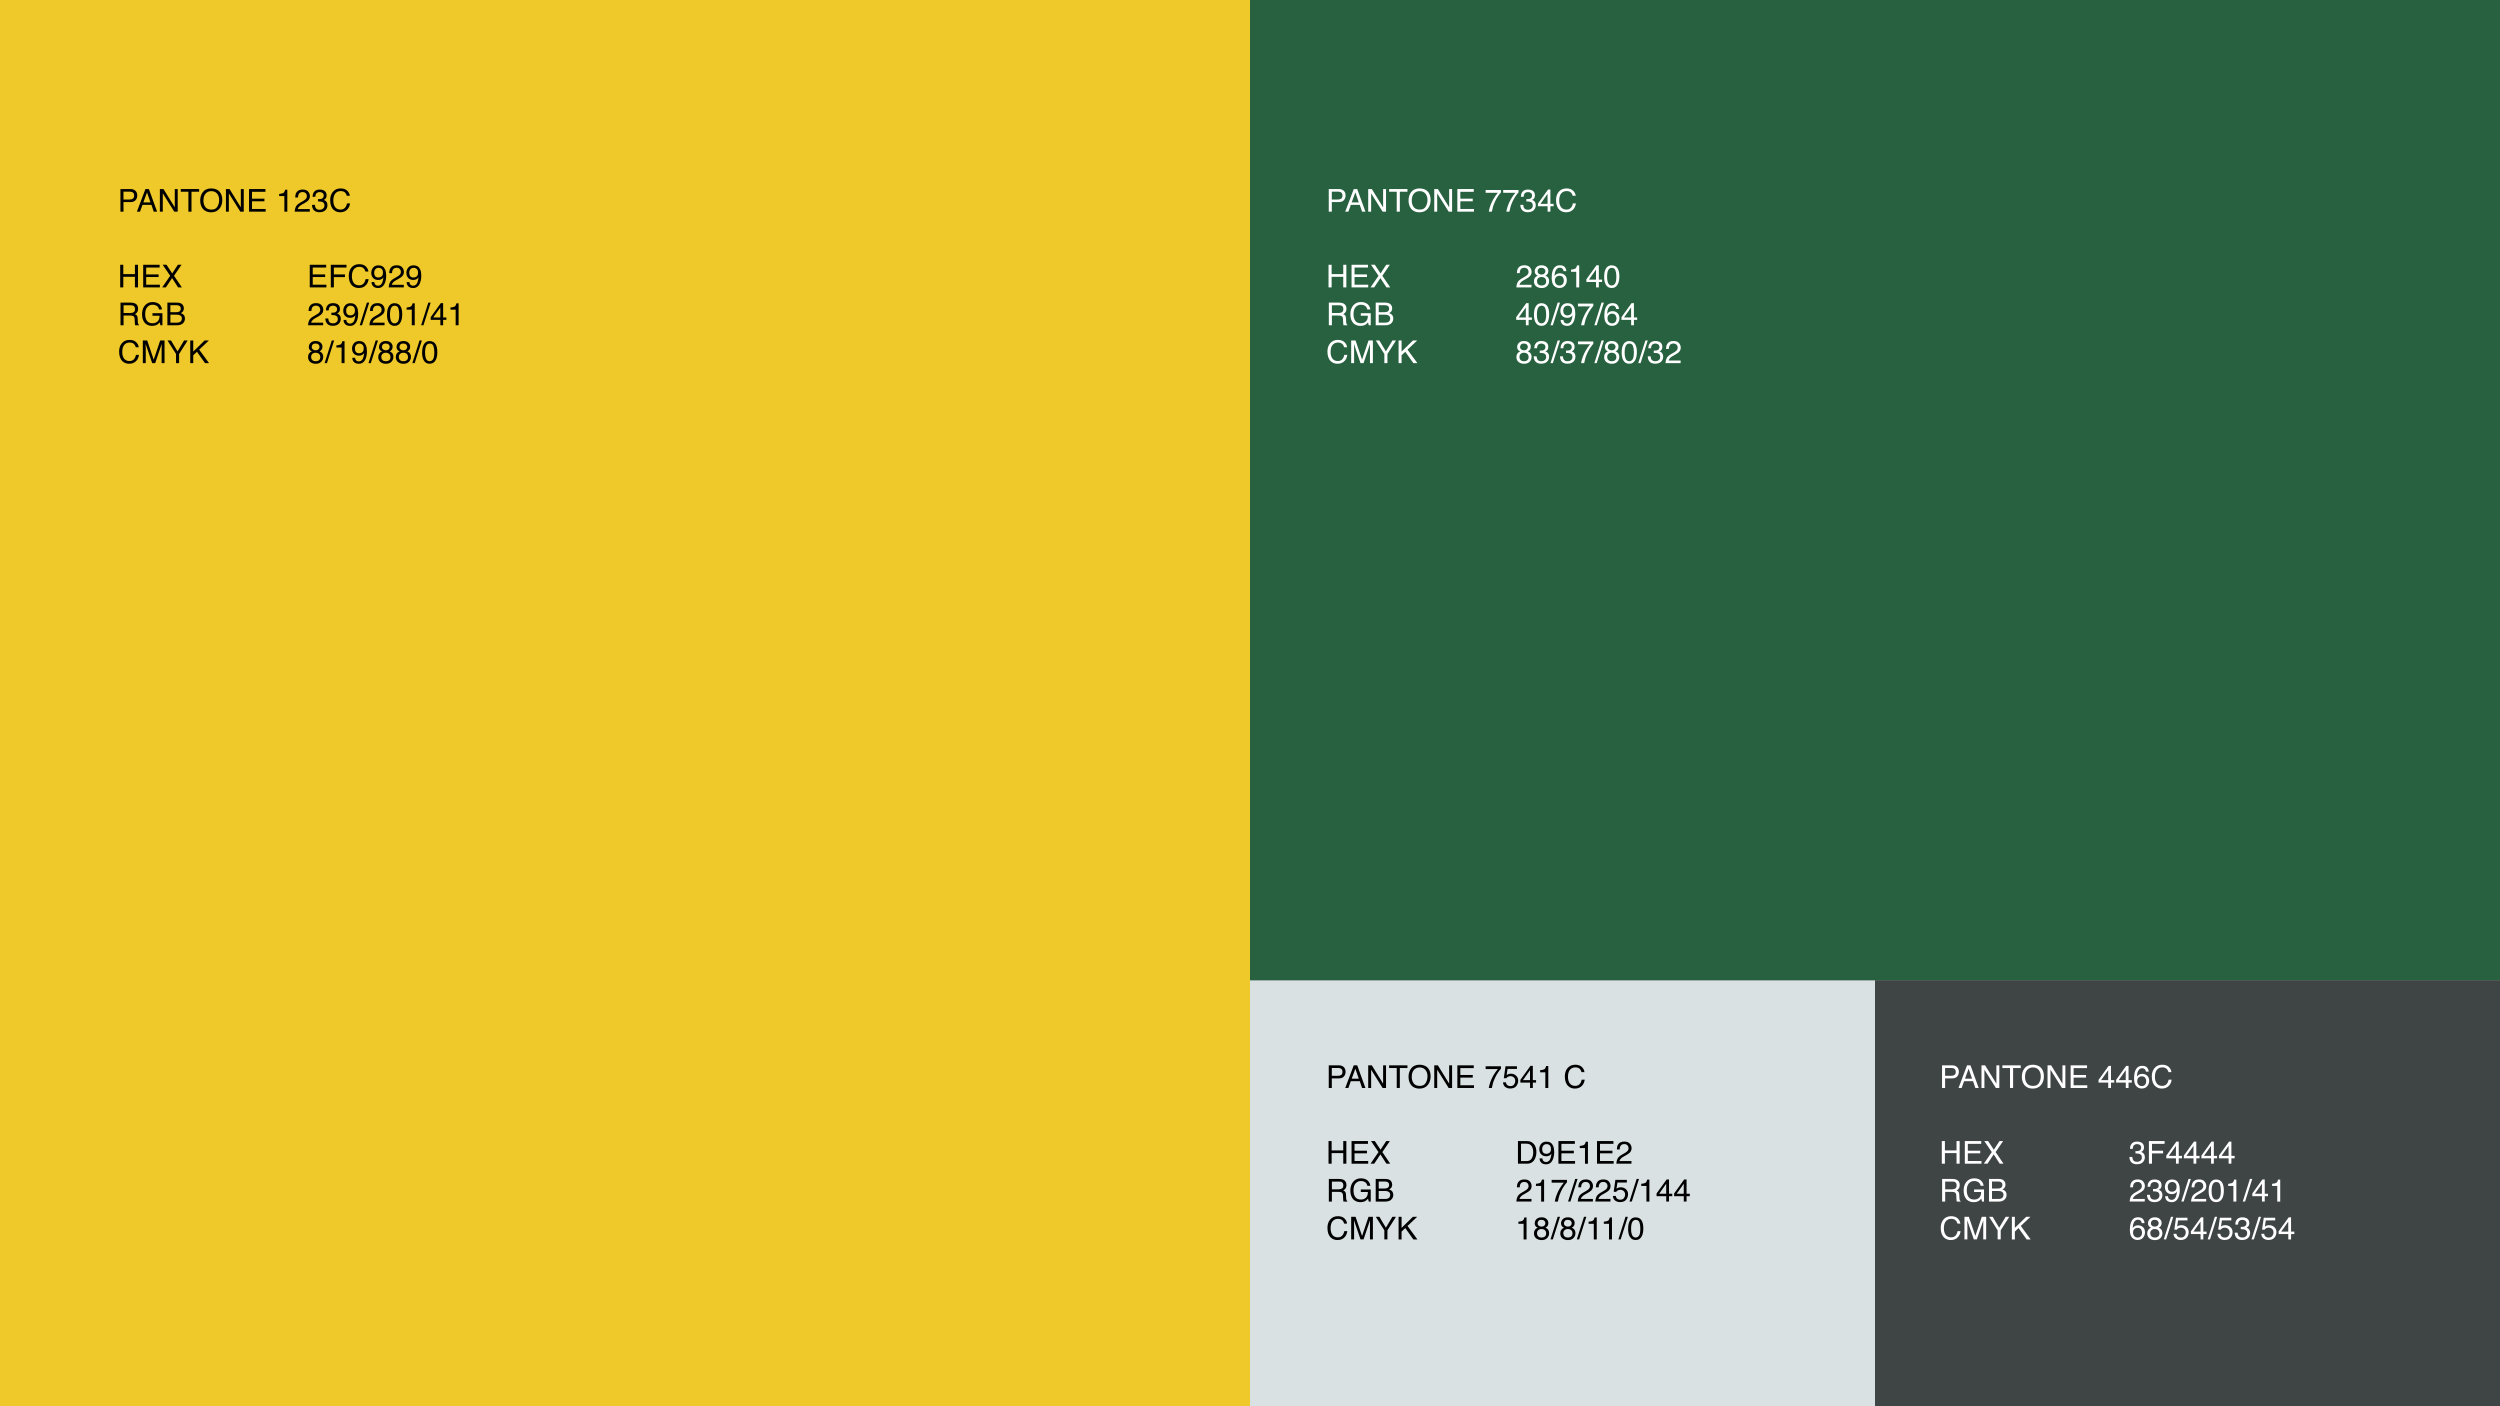 <svg xmlns="http://www.w3.org/2000/svg" id="Capa_1" viewBox="0 0 1920 1080"><rect x="0" y="0" width="1920" height="1080" fill="#808080" stroke="none"/><defs><style>.cls-1{fill:#286140;}.cls-2{fill:#3f4444;}.cls-3{fill:#fff;}.cls-4{fill:#d9e1e2;}.cls-5{fill:#efc929;}</style></defs><rect class="cls-5" width="960" height="1080"></rect><rect class="cls-1" x="960" width="960" height="753"></rect><rect class="cls-4" x="960" y="753" width="480" height="327"></rect><rect class="cls-2" x="1440" y="753" width="480" height="327"></rect><path d="M92.48,145.18h7.78c1.54,0,2.78.44,3.73,1.31.95.87,1.42,2.1,1.42,3.67,0,1.36-.42,2.54-1.27,3.54s-2.13,1.51-3.87,1.51h-5.43v7.35h-2.35v-17.38ZM101.61,147.57c-.52-.24-1.23-.37-2.13-.37h-4.65v6.02h4.65c1.05,0,1.9-.23,2.56-.67.65-.45.98-1.24.98-2.38,0-1.28-.47-2.15-1.41-2.6Z"></path><path d="M111.68,145.18h2.66l6.31,17.38h-2.58l-1.76-5.21h-6.88l-1.88,5.21h-2.41l6.54-17.38ZM115.55,155.44l-2.64-7.68-2.8,7.68h5.44Z"></path><path d="M122.79,145.18h2.77l8.67,14.05v-14.05h2.25v17.38h-2.65l-8.8-14.03v14.03h-2.25v-17.38Z"></path><path d="M152.93,145.18v2.07h-5.86v15.31h-2.38v-15.31h-5.86v-2.07h14.09Z"></path><path d="M168.99,147.66c1.15,1.54,1.73,3.51,1.73,5.9,0,2.6-.66,4.75-1.98,6.47-1.55,2.02-3.75,3.03-6.62,3.03-2.67,0-4.78-.88-6.31-2.65-1.36-1.7-2.05-3.86-2.05-6.46,0-2.35.58-4.36,1.75-6.03,1.5-2.15,3.72-3.22,6.65-3.22s5.34.99,6.82,2.96ZM166.92,158.74c.93-1.49,1.39-3.2,1.39-5.13,0-2.04-.53-3.69-1.6-4.94s-2.53-1.87-4.38-1.87-3.27.62-4.4,1.85c-1.14,1.24-1.7,3.06-1.7,5.47,0,1.93.49,3.55,1.46,4.87s2.55,1.98,4.74,1.98,3.58-.74,4.5-2.23Z"></path><path d="M173.52,145.18h2.77l8.67,14.05v-14.05h2.25v17.38h-2.65l-8.8-14.03v14.03h-2.25v-17.38Z"></path><path d="M191.25,145.18h12.61v2.13h-10.32v5.28h9.54v2.01h-9.54v5.89h10.5v2.07h-12.79v-17.38Z"></path><path d="M214.4,150.56v-1.63c1.54-.15,2.61-.4,3.22-.75s1.06-1.18,1.36-2.49h1.68v16.87h-2.27v-12h-3.99Z"></path><path d="M227.22,158.75c.52-1.08,1.55-2.06,3.07-2.95l2.27-1.31c1.02-.59,1.73-1.1,2.14-1.52.65-.66.97-1.41.97-2.25,0-.99-.3-1.77-.89-2.35s-1.38-.87-2.37-.87c-1.46,0-2.47.55-3.03,1.66-.3.59-.47,1.42-.5,2.47h-2.17c.02-1.48.3-2.68.82-3.61.92-1.64,2.55-2.46,4.89-2.46,1.94,0,3.36.52,4.25,1.57.9,1.05,1.34,2.22,1.34,3.5,0,1.36-.48,2.52-1.43,3.48-.55.56-1.54,1.24-2.97,2.04l-1.62.9c-.77.43-1.38.83-1.82,1.22-.79.69-1.29,1.45-1.49,2.28h9.25v2.01h-11.63c.08-1.46.38-2.73.91-3.81Z"></path><path d="M240.97,161.37c-.9-1.1-1.35-2.44-1.35-4.02h2.23c.09,1.1.3,1.89.62,2.39.55.89,1.55,1.34,2.99,1.34,1.12,0,2.02-.3,2.7-.9.68-.6,1.02-1.37,1.02-2.32,0-1.17-.36-1.98-1.07-2.45-.71-.47-1.71-.7-2.98-.7-.14,0-.29,0-.43,0s-.29,0-.44.02v-1.88c.22.02.41.04.56.05s.31.01.49.01c.8,0,1.45-.13,1.96-.38.9-.44,1.35-1.23,1.35-2.37,0-.84-.3-1.49-.9-1.95-.6-.46-1.3-.69-2.09-.69-1.42,0-2.4.47-2.95,1.42-.3.52-.47,1.26-.51,2.22h-2.11c0-1.26.25-2.33.76-3.22.87-1.58,2.39-2.37,4.58-2.37,1.73,0,3.06.38,4.01,1.15.95.77,1.42,1.88,1.42,3.34,0,1.04-.28,1.89-.84,2.53-.35.4-.8.72-1.35.95.89.24,1.59.72,2.09,1.41s.75,1.55.75,2.56c0,1.62-.53,2.93-1.6,3.95s-2.58,1.53-4.53,1.53-3.46-.55-4.36-1.65Z"></path><path d="M266.65,146.44c1.2,1.16,1.87,2.48,2,3.95h-2.3c-.26-1.12-.77-2.01-1.53-2.66s-1.83-.98-3.21-.98c-1.68,0-3.04.6-4.07,1.81s-1.55,3.05-1.55,5.54c0,2.04.47,3.69,1.4,4.96.93,1.27,2.33,1.9,4.18,1.9,1.71,0,3-.67,3.89-2,.47-.7.83-1.62,1.06-2.77h2.3c-.2,1.83-.87,3.36-2.01,4.6-1.36,1.49-3.21,2.24-5.52,2.24-2,0-3.67-.61-5.03-1.83-1.79-1.62-2.68-4.12-2.68-7.5,0-2.57.67-4.67,2.01-6.31,1.45-1.78,3.45-2.68,6-2.68,2.18,0,3.86.58,5.06,1.74Z"></path><path d="M92.31,203.34h2.38v7.18h8.93v-7.18h2.38v17.38h-2.38v-8.13h-8.93v8.13h-2.38v-17.38Z"></path><path d="M109.98,203.34h12.61v2.13h-10.32v5.28h9.54v2.01h-9.54v5.89h10.5v2.07h-12.79v-17.38Z"></path><path d="M127.38,220.72h-2.83l6.15-8.92-5.77-8.47h2.94l4.39,6.65,4.35-6.65h2.79l-5.76,8.47,6.05,8.92h-2.91l-4.63-7.15-4.76,7.15Z"></path><path d="M237.89,203.34h12.61v2.13h-10.32v5.28h9.54v2.01h-9.54v5.89h10.5v2.07h-12.79v-17.38Z"></path><path d="M254.05,203.34h12.06v2.13h-9.7v5.28h8.53v2.07h-8.53v7.9h-2.35v-17.38Z"></path><path d="M280.92,204.61c1.2,1.16,1.87,2.48,2,3.95h-2.3c-.26-1.12-.77-2.01-1.53-2.66s-1.83-.98-3.21-.98c-1.68,0-3.04.6-4.07,1.81s-1.55,3.05-1.55,5.54c0,2.04.47,3.69,1.4,4.96.93,1.27,2.33,1.9,4.18,1.9,1.71,0,3-.67,3.89-2,.47-.7.83-1.62,1.06-2.77h2.3c-.2,1.83-.87,3.36-2.01,4.6-1.36,1.49-3.21,2.24-5.52,2.24-2,0-3.67-.61-5.03-1.83-1.79-1.62-2.68-4.12-2.68-7.5,0-2.57.67-4.67,2.01-6.31,1.45-1.78,3.45-2.68,6-2.68,2.18,0,3.86.58,5.06,1.74Z"></path><path d="M287.5,216.62c.06,1.18.52,1.99,1.36,2.44.43.24.92.35,1.47.35,1.02,0,1.89-.42,2.6-1.27.72-.85,1.23-2.57,1.53-5.17-.47.75-1.06,1.28-1.76,1.58s-1.45.46-2.25.46c-1.63,0-2.92-.51-3.88-1.52s-1.43-2.33-1.43-3.92.47-2.89,1.41-4.05c.94-1.17,2.32-1.75,4.15-1.75,2.47,0,4.17,1.11,5.11,3.33.52,1.22.78,2.75.78,4.59,0,2.07-.31,3.91-.93,5.51-1.03,2.66-2.79,4-5.25,4-1.66,0-2.92-.43-3.77-1.3-.86-.87-1.29-1.96-1.29-3.27h2.15ZM293.05,212.3c.7-.56,1.05-1.53,1.05-2.91,0-1.24-.31-2.17-.94-2.78-.63-.61-1.43-.92-2.4-.92-1.04,0-1.87.35-2.48,1.05-.61.7-.92,1.63-.92,2.79,0,1.1.27,1.98.8,2.63.54.65,1.39.97,2.57.97.84,0,1.62-.28,2.31-.83Z"></path><path d="M299.42,216.91c.52-1.08,1.55-2.06,3.07-2.95l2.27-1.31c1.02-.59,1.73-1.1,2.14-1.52.65-.66.97-1.41.97-2.25,0-.99-.3-1.77-.89-2.35s-1.38-.87-2.37-.87c-1.46,0-2.47.55-3.03,1.66-.3.59-.47,1.42-.5,2.47h-2.17c.02-1.48.3-2.68.82-3.61.92-1.64,2.55-2.46,4.89-2.46,1.94,0,3.36.52,4.25,1.57.9,1.05,1.34,2.22,1.34,3.5,0,1.36-.48,2.52-1.43,3.48-.55.56-1.54,1.24-2.97,2.04l-1.62.9c-.77.43-1.38.83-1.82,1.22-.79.69-1.29,1.45-1.49,2.28h9.25v2.01h-11.63c.08-1.46.38-2.73.91-3.81Z"></path><path d="M314.46,216.62c.06,1.18.52,1.99,1.36,2.44.43.24.92.35,1.47.35,1.02,0,1.89-.42,2.6-1.27.72-.85,1.23-2.57,1.53-5.17-.47.75-1.06,1.28-1.76,1.58s-1.45.46-2.25.46c-1.63,0-2.92-.51-3.88-1.52s-1.43-2.33-1.43-3.92.47-2.89,1.41-4.05c.94-1.17,2.32-1.75,4.15-1.75,2.47,0,4.17,1.11,5.11,3.33.52,1.22.78,2.75.78,4.59,0,2.07-.31,3.91-.93,5.51-1.03,2.66-2.79,4-5.25,4-1.66,0-2.92-.43-3.77-1.3-.86-.87-1.29-1.96-1.29-3.27h2.15ZM320,212.3c.7-.56,1.05-1.53,1.05-2.91,0-1.24-.31-2.17-.94-2.78-.63-.61-1.43-.92-2.4-.92-1.04,0-1.87.35-2.48,1.05-.61.7-.92,1.63-.92,2.79,0,1.1.27,1.98.8,2.63.54.65,1.39.97,2.57.97.84,0,1.62-.28,2.31-.83Z"></path><path d="M92.54,232.42h7.9c1.3,0,2.37.19,3.22.58,1.6.74,2.41,2.11,2.41,4.11,0,1.04-.21,1.89-.64,2.56-.43.66-1.03,1.2-1.8,1.6.68.28,1.19.64,1.53,1.09s.53,1.18.57,2.19l.08,2.33c.02.66.08,1.16.17,1.48.14.55.39.91.76,1.06v.39h-2.89c-.08-.15-.14-.34-.19-.58-.05-.24-.09-.69-.12-1.37l-.14-2.9c-.05-1.14-.46-1.9-1.23-2.28-.44-.21-1.12-.32-2.06-.32h-5.21v7.46h-2.35v-17.38ZM100.19,240.38c1.07,0,1.92-.22,2.55-.66s.94-1.24.94-2.39c0-1.24-.44-2.08-1.31-2.53-.47-.24-1.09-.35-1.88-.35h-5.59v5.94h5.29Z"></path><path d="M121.33,232.92c1.7.91,2.74,2.5,3.13,4.77h-2.33c-.28-1.27-.85-2.2-1.73-2.77-.87-.58-1.97-.87-3.3-.87-1.58,0-2.9.6-3.98,1.81s-1.62,3.01-1.62,5.4c0,2.07.44,3.75,1.33,5.05.89,1.3,2.34,1.95,4.35,1.95,1.54,0,2.81-.46,3.82-1.37s1.53-2.38,1.55-4.42h-5.44v-1.95h7.63v9.3h-1.51l-.57-2.24c-.78.88-1.48,1.48-2.08,1.82-1.02.58-2.31.88-3.88.88-2.03,0-3.77-.67-5.23-2-1.59-1.67-2.39-3.97-2.39-6.89s.78-5.23,2.33-6.95c1.48-1.64,3.39-2.46,5.74-2.46,1.61,0,3,.32,4.18.95Z"></path><path d="M128.55,232.42h7.52c2.05,0,3.51.61,4.37,1.82.51.72.76,1.55.76,2.49,0,1.1-.31,2-.93,2.7-.32.37-.79.71-1.4,1.02.89.34,1.56.72,2,1.15.78.76,1.17,1.8,1.17,3.14,0,1.12-.35,2.13-1.06,3.04-1.06,1.36-2.73,2.04-5.04,2.04h-7.39v-17.38ZM135.18,239.77c1,0,1.79-.14,2.34-.41.88-.43,1.32-1.21,1.32-2.34s-.47-1.9-1.4-2.3c-.53-.22-1.31-.33-2.34-.33h-4.25v5.38h4.33ZM135.98,247.79c1.46,0,2.5-.42,3.12-1.25.39-.53.59-1.17.59-1.92,0-1.26-.57-2.12-1.71-2.58-.61-.24-1.41-.37-2.4-.37h-4.72v6.12h5.12Z"></path><path d="M237.48,245.99c.52-1.08,1.55-2.06,3.07-2.95l2.27-1.31c1.02-.59,1.73-1.1,2.14-1.52.65-.66.97-1.41.97-2.25,0-.99-.3-1.77-.89-2.35s-1.38-.87-2.37-.87c-1.46,0-2.47.55-3.03,1.66-.3.59-.47,1.42-.5,2.47h-2.17c.02-1.48.3-2.68.82-3.61.92-1.64,2.55-2.46,4.89-2.46,1.94,0,3.36.52,4.25,1.57.9,1.05,1.34,2.22,1.34,3.5,0,1.36-.48,2.52-1.43,3.48-.55.56-1.54,1.24-2.97,2.04l-1.62.9c-.77.43-1.38.83-1.82,1.22-.79.69-1.29,1.45-1.49,2.28h9.25v2.01h-11.63c.08-1.46.38-2.73.91-3.81Z"></path><path d="M251.23,248.61c-.9-1.1-1.35-2.44-1.35-4.02h2.23c.09,1.1.3,1.89.62,2.39.55.89,1.55,1.34,2.99,1.34,1.12,0,2.02-.3,2.7-.9.68-.6,1.02-1.37,1.02-2.32,0-1.17-.36-1.98-1.07-2.45-.71-.47-1.71-.7-2.98-.7-.14,0-.29,0-.43,0s-.29,0-.44.02v-1.88c.22.02.41.04.56.05s.31.01.49.01c.8,0,1.45-.13,1.96-.38.9-.44,1.35-1.23,1.35-2.37,0-.84-.3-1.49-.9-1.95-.6-.46-1.3-.69-2.09-.69-1.42,0-2.4.47-2.95,1.42-.3.52-.47,1.26-.51,2.22h-2.11c0-1.26.25-2.33.76-3.22.87-1.58,2.39-2.37,4.58-2.37,1.73,0,3.06.38,4.01,1.15.95.77,1.42,1.88,1.42,3.34,0,1.04-.28,1.89-.84,2.53-.35.4-.8.72-1.35.95.89.24,1.59.72,2.09,1.41s.75,1.55.75,2.56c0,1.62-.53,2.93-1.6,3.95s-2.58,1.53-4.53,1.53-3.46-.55-4.36-1.65Z"></path><path d="M265.99,245.7c.06,1.18.52,1.99,1.36,2.44.43.24.92.35,1.47.35,1.02,0,1.89-.42,2.6-1.27.72-.85,1.23-2.57,1.53-5.17-.47.75-1.06,1.28-1.76,1.58s-1.45.46-2.25.46c-1.63,0-2.92-.51-3.88-1.52s-1.43-2.33-1.43-3.92.47-2.89,1.41-4.05c.94-1.17,2.32-1.75,4.15-1.75,2.47,0,4.17,1.11,5.11,3.33.52,1.22.78,2.75.78,4.59,0,2.07-.31,3.91-.93,5.51-1.03,2.66-2.79,4-5.25,4-1.66,0-2.92-.43-3.77-1.3-.86-.87-1.29-1.96-1.29-3.27h2.15ZM271.53,241.39c.7-.56,1.05-1.53,1.05-2.91,0-1.24-.31-2.17-.94-2.78-.63-.61-1.43-.92-2.4-.92-1.04,0-1.87.35-2.48,1.05-.61.7-.92,1.63-.92,2.79,0,1.1.27,1.98.8,2.63.54.65,1.39.97,2.57.97.84,0,1.62-.28,2.31-.83Z"></path><path d="M281.77,232.42h1.8l-5.51,17.38h-1.8l5.51-17.38Z"></path><path d="M284.64,245.99c.52-1.08,1.55-2.06,3.07-2.95l2.27-1.31c1.02-.59,1.73-1.1,2.14-1.52.65-.66.97-1.41.97-2.25,0-.99-.3-1.77-.89-2.35s-1.38-.87-2.37-.87c-1.46,0-2.47.55-3.03,1.66-.3.59-.47,1.42-.5,2.47h-2.17c.02-1.48.3-2.68.82-3.61.92-1.64,2.55-2.46,4.89-2.46,1.94,0,3.36.52,4.25,1.57.9,1.05,1.34,2.22,1.34,3.5,0,1.36-.48,2.52-1.43,3.48-.55.56-1.54,1.24-2.97,2.04l-1.62.9c-.77.43-1.38.83-1.82,1.22-.79.69-1.29,1.45-1.49,2.28h9.25v2.01h-11.63c.08-1.46.38-2.73.91-3.81Z"></path><path d="M307.77,235.57c.76,1.4,1.14,3.31,1.14,5.74,0,2.3-.34,4.21-1.03,5.72-.99,2.16-2.62,3.24-4.88,3.24-2.04,0-3.55-.88-4.54-2.65-.83-1.48-1.24-3.46-1.24-5.94,0-1.92.25-3.58.75-4.96.93-2.57,2.62-3.86,5.05-3.86,2.19,0,3.78.9,4.76,2.71ZM305.63,246.86c.66-.98.98-2.8.98-5.47,0-1.92-.24-3.51-.71-4.75-.47-1.24-1.4-1.86-2.76-1.86-1.26,0-2.18.59-2.76,1.77-.58,1.18-.87,2.92-.87,5.21,0,1.73.19,3.12.56,4.17.57,1.6,1.54,2.4,2.92,2.4,1.11,0,1.99-.49,2.64-1.47Z"></path><path d="M312.26,237.81v-1.63c1.54-.15,2.61-.4,3.22-.75s1.06-1.18,1.36-2.49h1.68v16.87h-2.27v-12h-3.99Z"></path><path d="M328.94,232.42h1.8l-5.51,17.38h-1.8l5.51-17.38Z"></path><path d="M338.2,249.8v-4.14h-7.43v-2.08l7.76-10.77h1.8v10.99h2.5v1.86h-2.5v4.14h-2.13ZM338.16,243.8v-7.7l-5.43,7.7h5.43Z"></path><path d="M345.95,237.81v-1.63c1.54-.15,2.61-.4,3.22-.75s1.06-1.18,1.36-2.49h1.68v16.87h-2.27v-12h-3.99Z"></path><path d="M104.55,262.77c1.2,1.16,1.87,2.48,2,3.95h-2.3c-.26-1.12-.77-2.01-1.53-2.66s-1.83-.98-3.21-.98c-1.68,0-3.04.6-4.07,1.81s-1.55,3.05-1.55,5.54c0,2.04.47,3.69,1.4,4.96.93,1.27,2.33,1.9,4.18,1.9,1.71,0,3-.67,3.89-2,.47-.7.83-1.62,1.06-2.77h2.3c-.2,1.83-.87,3.36-2.01,4.6-1.36,1.49-3.21,2.24-5.52,2.24-2,0-3.67-.61-5.03-1.83-1.79-1.62-2.68-4.12-2.68-7.5,0-2.57.67-4.67,2.01-6.31,1.45-1.78,3.45-2.68,6-2.68,2.18,0,3.86.58,5.06,1.74Z"></path><path d="M109.69,261.5h3.37l5,14.7,4.96-14.7h3.35v17.38h-2.25v-10.26c0-.35,0-.94.02-1.76.02-.82.02-1.7.02-2.64l-4.96,14.66h-2.33l-5.01-14.66v.53c0,.43.01,1.07.04,1.95.02.87.04,1.51.04,1.92v10.26h-2.25v-17.38Z"></path><path d="M128.6,261.5h2.75l5,8.35,5-8.35h2.77l-6.58,10.38v7.01h-2.35v-7.01l-6.57-10.38Z"></path><path d="M146.11,261.5h2.3v8.51l8.7-8.51h3.29l-7.43,7.02,7.58,10.37h-3.08l-6.23-8.73-2.83,2.68v6.06h-2.3v-17.38Z"></path><path d="M238.12,268.97c-.62-.63-.94-1.45-.94-2.46,0-1.26.46-2.35,1.37-3.25s2.21-1.36,3.89-1.36,2.9.43,3.82,1.28,1.38,1.86,1.38,3c0,1.06-.27,1.91-.8,2.57-.3.37-.77.73-1.4,1.09.7.32,1.26.69,1.66,1.11.75.79,1.13,1.81,1.13,3.08,0,1.49-.5,2.75-1.5,3.79-1,1.04-2.42,1.56-4.25,1.56-1.65,0-3.04-.45-4.18-1.34-1.14-.9-1.71-2.2-1.71-3.9,0-1,.24-1.87.73-2.6.49-.73,1.21-1.29,2.18-1.67-.59-.25-1.05-.55-1.38-.89ZM244.99,276.63c.65-.53.98-1.33.98-2.38s-.34-1.93-1.01-2.5c-.67-.57-1.53-.85-2.58-.85s-1.85.29-2.49.87c-.64.58-.96,1.38-.96,2.41,0,.88.29,1.65.88,2.29s1.5.96,2.73.96c.99,0,1.8-.27,2.46-.8ZM244.6,268.25c.53-.53.79-1.15.79-1.88,0-.63-.25-1.21-.76-1.74s-1.27-.79-2.3-.79-1.76.26-2.22.79-.68,1.15-.68,1.86c0,.8.29,1.42.89,1.87.59.45,1.29.68,2.09.68.94,0,1.67-.26,2.2-.79Z"></path><path d="M254.81,261.5h1.8l-5.51,17.38h-1.8l5.51-17.38Z"></path><path d="M258.35,266.89v-1.63c1.54-.15,2.61-.4,3.22-.75s1.06-1.18,1.36-2.49h1.68v16.87h-2.27v-12h-3.99Z"></path><path d="M272.72,274.78c.06,1.18.52,1.99,1.36,2.44.43.24.92.35,1.47.35,1.02,0,1.89-.42,2.6-1.27.72-.85,1.23-2.57,1.53-5.17-.47.75-1.06,1.28-1.76,1.58s-1.45.46-2.25.46c-1.63,0-2.92-.51-3.88-1.52s-1.43-2.33-1.43-3.92.47-2.89,1.41-4.05c.94-1.17,2.32-1.75,4.15-1.75,2.47,0,4.17,1.11,5.11,3.33.52,1.22.78,2.75.78,4.59,0,2.07-.31,3.91-.93,5.51-1.03,2.66-2.79,4-5.25,4-1.66,0-2.92-.43-3.77-1.3-.86-.87-1.29-1.96-1.29-3.27h2.15ZM278.27,270.47c.7-.56,1.05-1.53,1.05-2.91,0-1.24-.31-2.17-.94-2.78-.63-.61-1.43-.92-2.4-.92-1.04,0-1.87.35-2.48,1.05-.61.7-.92,1.63-.92,2.79,0,1.1.27,1.98.8,2.63.54.65,1.39.97,2.57.97.84,0,1.62-.28,2.31-.83Z"></path><path d="M288.5,261.5h1.8l-5.51,17.38h-1.8l5.51-17.38Z"></path><path d="M292.02,268.97c-.62-.63-.94-1.45-.94-2.46,0-1.26.46-2.35,1.37-3.25s2.21-1.36,3.89-1.36,2.9.43,3.82,1.28,1.38,1.86,1.38,3c0,1.06-.27,1.91-.8,2.57-.3.37-.77.73-1.4,1.09.7.32,1.26.69,1.66,1.11.75.79,1.13,1.81,1.13,3.08,0,1.49-.5,2.75-1.5,3.79-1,1.04-2.42,1.56-4.25,1.56-1.65,0-3.04-.45-4.18-1.34-1.14-.9-1.71-2.2-1.71-3.9,0-1,.24-1.87.73-2.6.49-.73,1.21-1.29,2.18-1.67-.59-.25-1.05-.55-1.38-.89ZM298.89,276.63c.65-.53.98-1.33.98-2.38s-.34-1.93-1.01-2.5c-.67-.57-1.53-.85-2.58-.85s-1.85.29-2.49.87c-.64.58-.96,1.38-.96,2.41,0,.88.29,1.65.88,2.29s1.5.96,2.73.96c.99,0,1.8-.27,2.46-.8ZM298.5,268.25c.53-.53.79-1.15.79-1.88,0-.63-.25-1.21-.76-1.74s-1.27-.79-2.3-.79-1.76.26-2.22.79-.68,1.15-.68,1.86c0,.8.29,1.42.89,1.87.59.45,1.29.68,2.09.68.94,0,1.67-.26,2.2-.79Z"></path><path d="M305.5,268.97c-.62-.63-.94-1.45-.94-2.46,0-1.26.46-2.35,1.37-3.25s2.21-1.36,3.89-1.36,2.9.43,3.82,1.28,1.38,1.86,1.38,3c0,1.06-.27,1.91-.8,2.57-.3.37-.77.73-1.4,1.09.7.32,1.26.69,1.66,1.11.75.79,1.13,1.81,1.13,3.08,0,1.49-.5,2.75-1.5,3.79-1,1.04-2.42,1.56-4.25,1.56-1.65,0-3.04-.45-4.18-1.34-1.14-.9-1.71-2.2-1.71-3.9,0-1,.24-1.87.73-2.6.49-.73,1.21-1.29,2.18-1.67-.59-.25-1.05-.55-1.38-.89ZM312.37,276.63c.65-.53.98-1.33.98-2.38s-.34-1.93-1.01-2.5c-.67-.57-1.53-.85-2.58-.85s-1.85.29-2.49.87c-.64.58-.96,1.38-.96,2.41,0,.88.29,1.65.88,2.29s1.5.96,2.73.96c.99,0,1.8-.27,2.46-.8ZM311.98,268.25c.53-.53.79-1.15.79-1.88,0-.63-.25-1.21-.76-1.74s-1.27-.79-2.3-.79-1.76.26-2.22.79-.68,1.15-.68,1.86c0,.8.29,1.42.89,1.87.59.45,1.29.68,2.09.68.94,0,1.67-.26,2.2-.79Z"></path><path d="M322.19,261.5h1.8l-5.51,17.38h-1.8l5.51-17.38Z"></path><path d="M334.72,264.65c.76,1.4,1.14,3.31,1.14,5.74,0,2.3-.34,4.21-1.03,5.72-.99,2.16-2.62,3.24-4.88,3.24-2.04,0-3.55-.88-4.54-2.65-.83-1.48-1.24-3.46-1.24-5.94,0-1.92.25-3.58.75-4.96.93-2.57,2.62-3.86,5.05-3.86,2.19,0,3.78.9,4.76,2.71ZM332.57,275.94c.66-.98.98-2.8.98-5.47,0-1.92-.24-3.51-.71-4.75-.47-1.24-1.4-1.86-2.76-1.86-1.26,0-2.18.59-2.76,1.77-.58,1.18-.87,2.92-.87,5.21,0,1.73.19,3.12.56,4.17.57,1.6,1.54,2.4,2.92,2.4,1.11,0,1.99-.49,2.64-1.47Z"></path><path class="cls-3" d="M1020.48,145.18h7.78c1.54,0,2.78.44,3.73,1.31.95.87,1.42,2.1,1.42,3.67,0,1.36-.42,2.54-1.27,3.54s-2.13,1.51-3.87,1.51h-5.43v7.35h-2.35v-17.38ZM1029.61,147.57c-.52-.24-1.23-.37-2.13-.37h-4.65v6.02h4.65c1.05,0,1.9-.23,2.56-.67.65-.45.98-1.24.98-2.38,0-1.28-.47-2.15-1.41-2.6Z"></path><path class="cls-3" d="M1039.68,145.18h2.66l6.31,17.38h-2.58l-1.76-5.21h-6.88l-1.88,5.21h-2.41l6.54-17.38ZM1043.55,155.44l-2.64-7.68-2.8,7.68h5.44Z"></path><path class="cls-3" d="M1050.79,145.18h2.77l8.67,14.05v-14.05h2.25v17.38h-2.65l-8.8-14.03v14.03h-2.25v-17.38Z"></path><path class="cls-3" d="M1080.93,145.18v2.07h-5.86v15.31h-2.38v-15.31h-5.86v-2.07h14.09Z"></path><path class="cls-3" d="M1096.99,147.66c1.15,1.54,1.73,3.51,1.73,5.9,0,2.6-.66,4.75-1.98,6.47-1.55,2.02-3.75,3.03-6.62,3.03-2.67,0-4.78-.88-6.31-2.65-1.36-1.7-2.05-3.86-2.05-6.46,0-2.35.58-4.36,1.75-6.03,1.5-2.15,3.72-3.22,6.65-3.22s5.34.99,6.82,2.96ZM1094.92,158.74c.93-1.49,1.39-3.2,1.39-5.13,0-2.04-.53-3.69-1.6-4.94s-2.53-1.87-4.38-1.87-3.27.62-4.4,1.85c-1.14,1.24-1.7,3.06-1.7,5.47,0,1.93.49,3.55,1.46,4.87.97,1.32,2.55,1.98,4.74,1.98s3.58-.74,4.5-2.23Z"></path><path class="cls-3" d="M1101.52,145.18h2.77l8.67,14.05v-14.05h2.25v17.38h-2.65l-8.8-14.03v14.03h-2.25v-17.38Z"></path><path class="cls-3" d="M1119.25,145.18h12.61v2.13h-10.32v5.28h9.54v2.01h-9.54v5.89h10.5v2.07h-12.79v-17.38Z"></path><path class="cls-3" d="M1152.75,145.9v1.86c-.54.53-1.27,1.45-2.17,2.76-.9,1.31-1.7,2.72-2.4,4.24-.69,1.48-1.21,2.82-1.56,4.04-.23.78-.53,2.04-.89,3.77h-2.35c.54-3.23,1.72-6.45,3.55-9.66,1.08-1.88,2.22-3.5,3.41-4.86h-9.37v-2.14h11.79Z"></path><path class="cls-3" d="M1166.23,145.9v1.86c-.54.53-1.27,1.45-2.17,2.76-.9,1.31-1.7,2.72-2.4,4.24-.69,1.48-1.21,2.82-1.56,4.04-.23.78-.53,2.04-.89,3.77h-2.35c.54-3.23,1.72-6.45,3.55-9.66,1.08-1.88,2.22-3.5,3.41-4.86h-9.37v-2.14h11.79Z"></path><path class="cls-3" d="M1168.97,161.37c-.9-1.1-1.35-2.44-1.35-4.02h2.22c.09,1.1.3,1.89.62,2.39.55.89,1.55,1.34,2.99,1.34,1.12,0,2.02-.3,2.7-.9.68-.6,1.02-1.37,1.02-2.32,0-1.17-.36-1.98-1.07-2.45-.71-.47-1.71-.7-2.98-.7-.14,0-.29,0-.43,0s-.29,0-.44.02v-1.88c.22.02.41.04.56.05s.31.01.49.01c.8,0,1.45-.13,1.96-.38.9-.44,1.35-1.23,1.35-2.37,0-.84-.3-1.49-.9-1.95s-1.3-.69-2.09-.69c-1.42,0-2.4.47-2.95,1.42-.3.52-.47,1.26-.51,2.22h-2.11c0-1.26.25-2.33.76-3.22.87-1.58,2.39-2.37,4.58-2.37,1.73,0,3.07.38,4.01,1.15.95.77,1.42,1.88,1.42,3.34,0,1.04-.28,1.89-.84,2.53-.35.4-.8.72-1.35.95.89.24,1.59.72,2.09,1.41.5.7.75,1.55.75,2.56,0,1.62-.53,2.93-1.6,3.95-1.07,1.02-2.58,1.53-4.53,1.53s-3.46-.55-4.36-1.65Z"></path><path class="cls-3" d="M1188.56,162.56v-4.14h-7.43v-2.08l7.76-10.77h1.8v10.99h2.5v1.86h-2.5v4.14h-2.13ZM1188.52,156.56v-7.7l-5.43,7.7h5.43Z"></path><path class="cls-3" d="M1208.13,146.44c1.2,1.16,1.87,2.48,2,3.95h-2.3c-.26-1.12-.76-2.01-1.53-2.66-.76-.65-1.83-.98-3.21-.98-1.68,0-3.04.6-4.07,1.81s-1.55,3.05-1.55,5.54c0,2.04.47,3.69,1.4,4.96.93,1.27,2.33,1.9,4.18,1.9,1.71,0,3-.67,3.89-2,.47-.7.83-1.62,1.06-2.77h2.29c-.2,1.83-.87,3.36-2.01,4.6-1.36,1.49-3.21,2.24-5.52,2.24-2,0-3.67-.61-5.03-1.83-1.79-1.62-2.68-4.12-2.68-7.5,0-2.57.67-4.67,2.01-6.31,1.45-1.78,3.45-2.68,6-2.68,2.17,0,3.86.58,5.06,1.74Z"></path><path class="cls-3" d="M1020.31,203.34h2.38v7.18h8.93v-7.18h2.38v17.38h-2.38v-8.13h-8.93v8.13h-2.38v-17.38Z"></path><path class="cls-3" d="M1037.98,203.34h12.62v2.13h-10.32v5.28h9.54v2.01h-9.54v5.89h10.5v2.07h-12.79v-17.38Z"></path><path class="cls-3" d="M1055.38,220.72h-2.83l6.15-8.92-5.77-8.47h2.94l4.39,6.65,4.35-6.65h2.79l-5.76,8.47,6.05,8.92h-2.91l-4.63-7.15-4.76,7.15Z"></path><path class="cls-3" d="M1165.48,216.91c.53-1.08,1.55-2.06,3.07-2.95l2.27-1.31c1.02-.59,1.73-1.1,2.14-1.52.65-.66.97-1.41.97-2.25,0-.99-.29-1.77-.89-2.35s-1.38-.87-2.37-.87c-1.46,0-2.47.55-3.03,1.66-.3.59-.46,1.42-.5,2.47h-2.17c.02-1.48.29-2.68.82-3.61.92-1.64,2.55-2.46,4.89-2.46,1.94,0,3.36.52,4.25,1.57.9,1.05,1.34,2.22,1.34,3.5,0,1.36-.48,2.52-1.43,3.48-.55.56-1.54,1.24-2.97,2.04l-1.62.9c-.77.43-1.38.83-1.82,1.22-.79.69-1.29,1.45-1.49,2.28h9.25v2.01h-11.63c.08-1.46.38-2.73.9-3.81Z"></path><path class="cls-3" d="M1179.6,210.81c-.62-.63-.93-1.45-.93-2.46,0-1.26.46-2.35,1.37-3.25s2.21-1.36,3.89-1.36,2.89.43,3.82,1.28,1.38,1.86,1.38,3c0,1.06-.27,1.91-.8,2.57-.3.37-.77.73-1.4,1.09.71.32,1.26.69,1.66,1.11.75.79,1.13,1.81,1.13,3.08,0,1.49-.5,2.75-1.5,3.79-1,1.04-2.42,1.56-4.25,1.56-1.65,0-3.04-.45-4.18-1.34-1.14-.9-1.71-2.2-1.71-3.9,0-1,.25-1.87.73-2.6.49-.73,1.21-1.29,2.18-1.67-.59-.25-1.05-.55-1.38-.89ZM1186.47,218.47c.65-.53.98-1.33.98-2.38s-.34-1.93-1.01-2.5c-.67-.57-1.53-.85-2.58-.85s-1.85.29-2.49.87c-.64.58-.96,1.38-.96,2.41,0,.88.29,1.65.88,2.29s1.5.96,2.73.96c.99,0,1.8-.27,2.46-.8ZM1186.07,210.09c.53-.53.79-1.15.79-1.88,0-.63-.25-1.21-.76-1.74s-1.27-.79-2.3-.79-1.76.26-2.22.79c-.46.53-.68,1.15-.68,1.86,0,.8.29,1.42.88,1.87.59.45,1.29.68,2.09.68.94,0,1.67-.26,2.2-.79Z"></path><path class="cls-3" d="M1201.82,205.18c.75.98,1.12,1.99,1.12,3.04h-2.11c-.12-.67-.33-1.2-.6-1.57-.51-.71-1.29-1.06-2.33-1.06-1.19,0-2.14.55-2.84,1.65-.7,1.1-1.09,2.68-1.17,4.73.49-.72,1.1-1.25,1.85-1.61.68-.32,1.44-.47,2.27-.47,1.42,0,2.66.45,3.72,1.36,1.06.91,1.58,2.26,1.58,4.06,0,1.54-.5,2.9-1.5,4.09-1,1.19-2.43,1.78-4.28,1.78-1.59,0-2.96-.6-4.11-1.8s-1.73-3.23-1.73-6.08c0-2.11.26-3.89.77-5.36.99-2.81,2.79-4.21,5.41-4.21,1.89,0,3.21.49,3.96,1.47ZM1200.22,218.14c.56-.75.83-1.64.83-2.67,0-.87-.25-1.69-.75-2.48-.5-.79-1.4-1.18-2.71-1.18-.91,0-1.72.3-2.41.91-.69.61-1.04,1.52-1.04,2.75,0,1.07.31,1.97.94,2.7.63.73,1.5,1.09,2.61,1.09s1.96-.38,2.51-1.13Z"></path><path class="cls-3" d="M1206.57,208.72v-1.63c1.54-.15,2.61-.4,3.22-.75s1.06-1.18,1.36-2.49h1.68v16.87h-2.27v-12h-3.99Z"></path><path class="cls-3" d="M1225.77,220.72v-4.14h-7.43v-2.08l7.76-10.77h1.8v10.99h2.5v1.86h-2.5v4.14h-2.13ZM1225.74,214.72v-7.7l-5.43,7.7h5.43Z"></path><path class="cls-3" d="M1242.52,206.49c.76,1.4,1.14,3.31,1.14,5.74,0,2.3-.34,4.21-1.03,5.72-.99,2.16-2.62,3.24-4.88,3.24-2.04,0-3.55-.88-4.54-2.65-.83-1.48-1.24-3.46-1.24-5.94,0-1.92.25-3.58.75-4.96.93-2.57,2.62-3.86,5.05-3.86,2.19,0,3.78.9,4.76,2.71ZM1240.37,217.78c.66-.98.98-2.8.98-5.47,0-1.92-.24-3.51-.71-4.75-.47-1.24-1.39-1.86-2.76-1.86-1.26,0-2.17.59-2.76,1.77-.58,1.18-.87,2.92-.87,5.21,0,1.73.19,3.12.56,4.17.57,1.6,1.54,2.4,2.92,2.4,1.11,0,1.99-.49,2.64-1.47Z"></path><path class="cls-3" d="M1020.54,232.42h7.9c1.3,0,2.37.19,3.22.58,1.6.74,2.41,2.11,2.41,4.11,0,1.04-.21,1.89-.64,2.56-.43.66-1.03,1.2-1.8,1.6.68.28,1.19.64,1.53,1.09.34.45.54,1.18.57,2.19l.08,2.33c.02.66.08,1.16.17,1.48.14.55.39.91.76,1.06v.39h-2.89c-.08-.15-.14-.34-.19-.58-.05-.24-.09-.69-.12-1.37l-.14-2.9c-.05-1.14-.46-1.9-1.23-2.28-.44-.21-1.12-.32-2.06-.32h-5.21v7.46h-2.35v-17.38ZM1028.19,240.38c1.07,0,1.92-.22,2.55-.66.62-.44.94-1.24.94-2.39,0-1.24-.44-2.08-1.31-2.53-.47-.24-1.09-.35-1.88-.35h-5.59v5.94h5.29Z"></path><path class="cls-3" d="M1049.33,232.92c1.7.91,2.74,2.5,3.12,4.77h-2.33c-.28-1.27-.85-2.2-1.73-2.77-.87-.58-1.97-.87-3.3-.87-1.58,0-2.9.6-3.98,1.81s-1.62,3.01-1.62,5.4c0,2.07.44,3.75,1.33,5.05.89,1.3,2.34,1.95,4.35,1.95,1.54,0,2.81-.46,3.82-1.37s1.53-2.38,1.55-4.42h-5.44v-1.95h7.63v9.3h-1.51l-.57-2.24c-.78.88-1.48,1.48-2.08,1.82-1.02.58-2.31.88-3.88.88-2.03,0-3.77-.67-5.23-2-1.59-1.67-2.39-3.97-2.39-6.89s.78-5.23,2.33-6.95c1.48-1.64,3.39-2.46,5.74-2.46,1.61,0,3,.32,4.18.95Z"></path><path class="cls-3" d="M1056.54,232.42h7.52c2.05,0,3.51.61,4.37,1.82.51.72.76,1.55.76,2.49,0,1.1-.31,2-.93,2.7-.32.37-.79.71-1.4,1.02.89.34,1.56.72,2,1.15.78.76,1.17,1.8,1.17,3.14,0,1.12-.35,2.13-1.06,3.04-1.06,1.36-2.74,2.04-5.04,2.04h-7.39v-17.38ZM1063.18,239.77c1,0,1.79-.14,2.34-.41.88-.43,1.32-1.21,1.32-2.34s-.47-1.9-1.4-2.3c-.53-.22-1.31-.33-2.34-.33h-4.24v5.38h4.33ZM1063.98,247.79c1.46,0,2.5-.42,3.12-1.25.39-.53.58-1.17.58-1.92,0-1.26-.57-2.12-1.71-2.58-.61-.24-1.41-.37-2.4-.37h-4.72v6.12h5.12Z"></path><path class="cls-3" d="M1171.86,249.8v-4.14h-7.43v-2.08l7.76-10.77h1.8v10.99h2.5v1.86h-2.5v4.14h-2.13ZM1171.83,243.8v-7.7l-5.43,7.7h5.43Z"></path><path class="cls-3" d="M1188.61,235.57c.76,1.4,1.14,3.31,1.14,5.74,0,2.3-.34,4.21-1.03,5.72-.99,2.16-2.62,3.24-4.88,3.24-2.04,0-3.55-.88-4.54-2.65-.83-1.48-1.24-3.46-1.24-5.94,0-1.92.25-3.58.75-4.96.93-2.57,2.62-3.86,5.05-3.86,2.19,0,3.78.9,4.76,2.71ZM1186.46,246.86c.66-.98.98-2.8.98-5.47,0-1.92-.24-3.51-.71-4.75-.47-1.24-1.39-1.86-2.76-1.86-1.26,0-2.18.59-2.76,1.77-.58,1.18-.87,2.92-.87,5.21,0,1.73.19,3.12.56,4.17.57,1.6,1.54,2.4,2.92,2.4,1.11,0,1.99-.49,2.64-1.47Z"></path><path class="cls-3" d="M1196.29,232.42h1.8l-5.51,17.38h-1.8l5.51-17.38Z"></path><path class="cls-3" d="M1200.72,245.7c.06,1.18.52,1.99,1.36,2.44.43.24.92.35,1.47.35,1.02,0,1.88-.42,2.6-1.27.72-.85,1.23-2.57,1.53-5.17-.47.75-1.06,1.28-1.76,1.58-.7.3-1.45.46-2.25.46-1.63,0-2.92-.51-3.88-1.52-.95-1.02-1.43-2.33-1.43-3.92s.47-2.89,1.41-4.05c.94-1.17,2.32-1.75,4.15-1.75,2.47,0,4.17,1.11,5.11,3.33.52,1.22.78,2.75.78,4.59,0,2.07-.31,3.91-.93,5.51-1.03,2.66-2.79,4-5.25,4-1.66,0-2.92-.43-3.77-1.3-.86-.87-1.29-1.96-1.29-3.27h2.15ZM1206.27,241.39c.7-.56,1.05-1.53,1.05-2.91,0-1.24-.31-2.17-.94-2.78-.63-.61-1.43-.92-2.4-.92-1.04,0-1.87.35-2.48,1.05-.61.7-.92,1.63-.92,2.79,0,1.1.27,1.98.8,2.63.54.65,1.39.97,2.57.97.84,0,1.62-.28,2.31-.83Z"></path><path class="cls-3" d="M1223.66,233.14v1.86c-.54.53-1.27,1.45-2.17,2.76-.9,1.31-1.7,2.72-2.4,4.24-.69,1.48-1.21,2.82-1.56,4.04-.23.78-.52,2.04-.89,3.77h-2.36c.54-3.23,1.72-6.45,3.55-9.66,1.08-1.88,2.22-3.5,3.41-4.86h-9.37v-2.14h11.79Z"></path><path class="cls-3" d="M1229.98,232.42h1.8l-5.51,17.38h-1.8l5.51-17.38Z"></path><path class="cls-3" d="M1242.24,234.26c.75.98,1.12,1.99,1.12,3.04h-2.11c-.13-.67-.33-1.2-.6-1.57-.51-.71-1.29-1.06-2.33-1.06-1.19,0-2.14.55-2.84,1.65-.7,1.1-1.09,2.68-1.17,4.73.49-.72,1.1-1.25,1.85-1.61.68-.32,1.44-.47,2.27-.47,1.42,0,2.66.45,3.71,1.36,1.06.91,1.59,2.26,1.59,4.06,0,1.54-.5,2.9-1.5,4.09-1,1.19-2.43,1.78-4.28,1.78-1.59,0-2.95-.6-4.11-1.8s-1.73-3.23-1.73-6.08c0-2.11.26-3.89.77-5.36.99-2.81,2.79-4.21,5.41-4.21,1.89,0,3.21.49,3.96,1.47ZM1240.64,247.22c.56-.75.83-1.64.83-2.67,0-.87-.25-1.69-.75-2.48-.5-.79-1.4-1.18-2.71-1.18-.92,0-1.72.3-2.41.91-.69.61-1.04,1.52-1.04,2.75,0,1.07.31,1.97.94,2.7.63.73,1.5,1.09,2.61,1.09s1.96-.38,2.52-1.13Z"></path><path class="cls-3" d="M1252.72,249.8v-4.14h-7.43v-2.08l7.76-10.77h1.8v10.99h2.5v1.86h-2.5v4.14h-2.13ZM1252.68,243.8v-7.7l-5.43,7.7h5.43Z"></path><path class="cls-3" d="M1032.55,262.77c1.2,1.16,1.87,2.48,2,3.95h-2.29c-.26-1.12-.77-2.01-1.53-2.66s-1.83-.98-3.21-.98c-1.68,0-3.04.6-4.07,1.81-1.04,1.2-1.55,3.05-1.55,5.54,0,2.04.47,3.69,1.4,4.96.93,1.27,2.33,1.9,4.18,1.9,1.71,0,3-.67,3.89-2,.47-.7.83-1.62,1.06-2.77h2.29c-.2,1.83-.87,3.36-2.01,4.6-1.37,1.49-3.21,2.24-5.52,2.24-2,0-3.67-.61-5.03-1.83-1.79-1.62-2.68-4.12-2.68-7.5,0-2.57.67-4.67,2.01-6.31,1.45-1.78,3.45-2.68,6-2.68,2.17,0,3.86.58,5.06,1.74Z"></path><path class="cls-3" d="M1037.7,261.5h3.37l5,14.7,4.96-14.7h3.35v17.38h-2.25v-10.26c0-.35,0-.94.02-1.76.02-.82.02-1.7.02-2.64l-4.96,14.66h-2.33l-5.01-14.66v.53c0,.43.01,1.07.04,1.95.02.87.04,1.51.04,1.92v10.26h-2.25v-17.38Z"></path><path class="cls-3" d="M1056.6,261.5h2.75l5,8.35,5-8.35h2.77l-6.58,10.38v7.01h-2.36v-7.01l-6.57-10.38Z"></path><path class="cls-3" d="M1074.11,261.5h2.3v8.51l8.7-8.51h3.29l-7.43,7.02,7.58,10.37h-3.08l-6.23-8.73-2.83,2.68v6.06h-2.3v-17.38Z"></path><path class="cls-3" d="M1166.12,268.97c-.62-.63-.93-1.45-.93-2.46,0-1.26.46-2.35,1.37-3.25s2.21-1.36,3.89-1.36,2.9.43,3.82,1.28,1.38,1.86,1.38,3c0,1.06-.27,1.91-.8,2.57-.3.37-.77.73-1.4,1.09.7.32,1.26.69,1.66,1.11.75.79,1.13,1.81,1.13,3.08,0,1.49-.5,2.75-1.5,3.79-1,1.04-2.42,1.56-4.25,1.56-1.65,0-3.04-.45-4.18-1.34-1.14-.9-1.71-2.2-1.71-3.9,0-1,.24-1.87.73-2.6.49-.73,1.21-1.29,2.18-1.67-.59-.25-1.05-.55-1.38-.89ZM1172.99,276.63c.65-.53.98-1.33.98-2.38s-.33-1.93-1.01-2.5c-.67-.57-1.53-.85-2.58-.85s-1.85.29-2.49.87c-.64.58-.96,1.38-.96,2.41,0,.88.29,1.65.88,2.29s1.5.96,2.73.96c.99,0,1.8-.27,2.46-.8ZM1172.6,268.25c.53-.53.79-1.15.79-1.88,0-.63-.25-1.21-.76-1.74s-1.27-.79-2.3-.79-1.76.26-2.22.79-.68,1.15-.68,1.86c0,.8.29,1.42.88,1.87.59.45,1.29.68,2.09.68.94,0,1.67-.26,2.2-.79Z"></path><path class="cls-3" d="M1179.23,277.7c-.9-1.1-1.35-2.44-1.35-4.02h2.23c.09,1.1.3,1.89.62,2.39.55.89,1.55,1.34,2.99,1.34,1.12,0,2.02-.3,2.7-.9.68-.6,1.02-1.37,1.02-2.32,0-1.17-.36-1.98-1.07-2.45-.71-.47-1.71-.7-2.98-.7-.14,0-.29,0-.43,0-.15,0-.29,0-.44.02v-1.88c.22.02.41.04.56.05.15,0,.31.01.49.01.8,0,1.45-.13,1.96-.38.9-.44,1.35-1.23,1.35-2.37,0-.84-.3-1.49-.9-1.95-.6-.46-1.3-.69-2.1-.69-1.42,0-2.4.47-2.95,1.42-.3.52-.47,1.26-.51,2.22h-2.11c0-1.26.25-2.33.76-3.22.87-1.58,2.39-2.37,4.58-2.37,1.73,0,3.07.38,4.01,1.15.95.77,1.42,1.88,1.42,3.34,0,1.04-.28,1.89-.84,2.53-.35.4-.8.72-1.35.95.89.24,1.59.72,2.09,1.41s.75,1.55.75,2.56c0,1.62-.53,2.93-1.6,3.95s-2.58,1.53-4.53,1.53-3.46-.55-4.36-1.65Z"></path><path class="cls-3" d="M1196.29,261.5h1.8l-5.51,17.38h-1.8l5.51-17.38Z"></path><path class="cls-3" d="M1199.44,277.7c-.9-1.1-1.35-2.44-1.35-4.02h2.22c.09,1.1.3,1.89.62,2.39.55.89,1.55,1.34,2.99,1.34,1.12,0,2.02-.3,2.7-.9.68-.6,1.02-1.37,1.02-2.32,0-1.17-.36-1.98-1.07-2.45-.71-.47-1.71-.7-2.98-.7-.14,0-.29,0-.43,0s-.29,0-.44.02v-1.88c.22.02.41.04.56.05s.31.01.49.01c.8,0,1.45-.13,1.96-.38.9-.44,1.35-1.23,1.35-2.37,0-.84-.3-1.49-.9-1.95s-1.3-.69-2.09-.69c-1.42,0-2.4.47-2.95,1.42-.3.52-.47,1.26-.51,2.22h-2.11c0-1.26.25-2.33.76-3.22.87-1.58,2.39-2.37,4.58-2.37,1.73,0,3.07.38,4.01,1.15.95.77,1.42,1.88,1.42,3.34,0,1.04-.28,1.89-.84,2.53-.35.4-.8.72-1.35.95.89.24,1.59.72,2.09,1.41.5.7.75,1.55.75,2.56,0,1.62-.53,2.93-1.6,3.95-1.07,1.02-2.58,1.53-4.53,1.53s-3.46-.55-4.36-1.65Z"></path><path class="cls-3" d="M1223.66,262.22v1.86c-.54.53-1.27,1.45-2.17,2.76-.9,1.31-1.7,2.72-2.4,4.24-.69,1.48-1.21,2.82-1.56,4.04-.23.78-.52,2.04-.89,3.77h-2.36c.54-3.23,1.72-6.45,3.55-9.66,1.08-1.88,2.22-3.5,3.41-4.86h-9.37v-2.14h11.79Z"></path><path class="cls-3" d="M1229.98,261.5h1.8l-5.51,17.38h-1.8l5.51-17.38Z"></path><path class="cls-3" d="M1233.5,268.97c-.62-.63-.93-1.45-.93-2.46,0-1.26.46-2.35,1.37-3.25s2.21-1.36,3.89-1.36,2.9.43,3.82,1.28,1.38,1.86,1.38,3c0,1.06-.27,1.91-.8,2.57-.3.37-.77.73-1.4,1.09.7.32,1.26.69,1.66,1.11.75.79,1.13,1.81,1.13,3.08,0,1.49-.5,2.75-1.5,3.79-1,1.04-2.42,1.56-4.25,1.56-1.65,0-3.04-.45-4.18-1.34-1.14-.9-1.71-2.2-1.71-3.9,0-1,.24-1.87.73-2.6.49-.73,1.21-1.29,2.18-1.67-.59-.25-1.05-.55-1.38-.89ZM1240.37,276.63c.65-.53.98-1.33.98-2.38s-.33-1.93-1.01-2.5c-.67-.57-1.53-.85-2.58-.85s-1.85.29-2.49.87c-.64.58-.96,1.38-.96,2.41,0,.88.29,1.65.88,2.29s1.5.96,2.73.96c.99,0,1.8-.27,2.46-.8ZM1239.97,268.25c.53-.53.79-1.15.79-1.88,0-.63-.25-1.21-.76-1.74s-1.27-.79-2.3-.79-1.76.26-2.22.79-.68,1.15-.68,1.86c0,.8.29,1.42.88,1.87.59.45,1.29.68,2.09.68.94,0,1.67-.26,2.2-.79Z"></path><path class="cls-3" d="M1255.98,264.65c.76,1.4,1.14,3.31,1.14,5.74,0,2.3-.34,4.21-1.03,5.72-.99,2.16-2.62,3.24-4.88,3.24-2.04,0-3.55-.88-4.54-2.65-.83-1.48-1.24-3.46-1.24-5.94,0-1.92.25-3.58.75-4.96.93-2.57,2.62-3.86,5.05-3.86,2.19,0,3.78.9,4.76,2.71ZM1253.84,275.94c.66-.98.98-2.8.98-5.47,0-1.92-.24-3.51-.71-4.75-.47-1.24-1.39-1.86-2.76-1.86-1.26,0-2.18.59-2.76,1.77-.58,1.18-.87,2.92-.87,5.21,0,1.73.19,3.12.56,4.17.57,1.6,1.54,2.4,2.92,2.4,1.11,0,1.99-.49,2.64-1.47Z"></path><path class="cls-3" d="M1263.67,261.5h1.8l-5.51,17.38h-1.8l5.51-17.38Z"></path><path class="cls-3" d="M1266.82,277.7c-.9-1.1-1.35-2.44-1.35-4.02h2.22c.09,1.1.3,1.89.62,2.39.55.89,1.55,1.34,2.99,1.34,1.12,0,2.02-.3,2.7-.9.68-.6,1.02-1.37,1.02-2.32,0-1.17-.36-1.98-1.07-2.45-.71-.47-1.71-.7-2.98-.7-.14,0-.29,0-.43,0s-.29,0-.44.02v-1.88c.22.02.41.04.56.05s.31.01.49.01c.8,0,1.45-.13,1.96-.38.9-.44,1.35-1.23,1.35-2.37,0-.84-.3-1.49-.9-1.95s-1.3-.69-2.09-.69c-1.42,0-2.4.47-2.95,1.42-.3.52-.47,1.26-.51,2.22h-2.11c0-1.26.25-2.33.76-3.22.87-1.58,2.39-2.37,4.58-2.37,1.73,0,3.07.38,4.01,1.15.95.77,1.42,1.88,1.42,3.34,0,1.04-.28,1.89-.84,2.53-.35.4-.8.72-1.35.95.89.24,1.59.72,2.09,1.41.5.7.75,1.55.75,2.56,0,1.62-.53,2.93-1.6,3.95-1.07,1.02-2.58,1.53-4.53,1.53s-3.46-.55-4.36-1.65Z"></path><path class="cls-3" d="M1280.02,275.08c.52-1.08,1.55-2.06,3.07-2.95l2.27-1.31c1.02-.59,1.73-1.1,2.14-1.52.65-.66.97-1.41.97-2.25,0-.99-.3-1.77-.89-2.35s-1.38-.87-2.37-.87c-1.46,0-2.47.55-3.03,1.66-.3.59-.47,1.42-.5,2.47h-2.17c.02-1.48.3-2.68.82-3.61.92-1.64,2.55-2.46,4.89-2.46,1.94,0,3.36.52,4.25,1.57.89,1.05,1.34,2.22,1.34,3.5,0,1.36-.48,2.52-1.43,3.48-.55.56-1.54,1.24-2.97,2.04l-1.62.9c-.77.43-1.38.83-1.82,1.22-.79.69-1.29,1.45-1.49,2.28h9.25v2.01h-11.63c.08-1.46.38-2.73.91-3.81Z"></path><path d="M1020.48,818.18h7.78c1.54,0,2.78.44,3.73,1.31.95.87,1.42,2.1,1.42,3.67,0,1.36-.42,2.54-1.27,3.54s-2.13,1.51-3.87,1.51h-5.43v7.35h-2.35v-17.38ZM1029.61,820.57c-.52-.24-1.23-.37-2.13-.37h-4.65v6.02h4.65c1.05,0,1.9-.22,2.56-.67s.98-1.24.98-2.38c0-1.28-.47-2.15-1.41-2.6Z"></path><path d="M1039.68,818.18h2.66l6.31,17.38h-2.58l-1.76-5.21h-6.88l-1.88,5.21h-2.41l6.54-17.38ZM1043.55,828.44l-2.64-7.68-2.8,7.68h5.44Z"></path><path d="M1050.79,818.18h2.77l8.67,14.05v-14.05h2.25v17.38h-2.65l-8.8-14.03v14.03h-2.25v-17.38Z"></path><path d="M1080.93,818.18v2.07h-5.86v15.31h-2.38v-15.31h-5.86v-2.07h14.09Z"></path><path d="M1096.99,820.66c1.15,1.54,1.73,3.51,1.73,5.9,0,2.6-.66,4.75-1.98,6.47-1.55,2.02-3.75,3.03-6.62,3.03-2.67,0-4.78-.88-6.31-2.65-1.36-1.7-2.05-3.86-2.05-6.46,0-2.35.58-4.36,1.75-6.04,1.5-2.15,3.72-3.22,6.65-3.22s5.34.99,6.82,2.96ZM1094.92,831.74c.93-1.49,1.39-3.2,1.39-5.13,0-2.04-.53-3.69-1.6-4.94s-2.53-1.87-4.38-1.87-3.27.62-4.4,1.85c-1.14,1.24-1.7,3.06-1.7,5.47,0,1.93.49,3.55,1.46,4.87.97,1.32,2.55,1.98,4.74,1.98s3.58-.74,4.5-2.23Z"></path><path d="M1101.52,818.18h2.77l8.67,14.05v-14.05h2.25v17.38h-2.65l-8.8-14.03v14.03h-2.25v-17.38Z"></path><path d="M1119.25,818.18h12.61v2.13h-10.32v5.28h9.54v2.01h-9.54v5.89h10.5v2.07h-12.79v-17.38Z"></path><path d="M1152.75,818.9v1.86c-.54.53-1.27,1.45-2.17,2.76-.9,1.31-1.7,2.72-2.4,4.24-.69,1.47-1.21,2.82-1.56,4.04-.23.78-.53,2.04-.89,3.77h-2.35c.54-3.23,1.72-6.45,3.55-9.66,1.08-1.88,2.22-3.5,3.41-4.86h-9.37v-2.14h11.79Z"></path><path d="M1156.55,831.24c.14,1.21.71,2.05,1.69,2.52.5.24,1.09.35,1.75.35,1.26,0,2.2-.4,2.8-1.21s.91-1.7.91-2.67c0-1.18-.36-2.1-1.08-2.75-.72-.65-1.59-.97-2.6-.97-.73,0-1.36.14-1.89.43-.53.28-.97.68-1.34,1.18l-1.85-.11,1.29-9.12h8.8v2.06h-7.21l-.72,4.71c.39-.3.77-.52,1.12-.67.63-.26,1.36-.39,2.19-.39,1.55,0,2.87.5,3.95,1.5,1.08,1,1.62,2.27,1.62,3.81s-.5,3.01-1.49,4.24c-.99,1.22-2.57,1.83-4.74,1.83-1.38,0-2.6-.39-3.66-1.17-1.06-.78-1.65-1.97-1.78-3.58h2.21Z"></path><path d="M1175.08,835.56v-4.14h-7.43v-2.08l7.76-10.77h1.8v10.99h2.5v1.86h-2.5v4.14h-2.13ZM1175.04,829.56v-7.7l-5.43,7.7h5.43Z"></path><path d="M1182.83,823.56v-1.63c1.54-.15,2.61-.4,3.22-.75.61-.35,1.06-1.18,1.36-2.49h1.68v16.87h-2.27v-12h-3.99Z"></path><path d="M1214.86,819.44c1.2,1.16,1.87,2.48,2,3.95h-2.29c-.26-1.12-.77-2.01-1.53-2.66-.76-.65-1.83-.98-3.21-.98-1.68,0-3.04.6-4.07,1.81-1.03,1.2-1.55,3.05-1.55,5.54,0,2.04.47,3.69,1.4,4.96.93,1.27,2.33,1.9,4.18,1.9,1.71,0,3-.67,3.89-2,.47-.7.82-1.62,1.06-2.77h2.3c-.2,1.83-.87,3.37-2.01,4.6-1.37,1.49-3.21,2.24-5.52,2.24-2,0-3.67-.61-5.03-1.84-1.79-1.62-2.68-4.12-2.68-7.5,0-2.57.67-4.67,2.01-6.31,1.45-1.78,3.45-2.68,6-2.68,2.18,0,3.86.58,5.06,1.74Z"></path><path d="M1020.31,876.34h2.38v7.18h8.93v-7.18h2.38v17.38h-2.38v-8.13h-8.93v8.13h-2.38v-17.38Z"></path><path d="M1037.98,876.34h12.62v2.13h-10.32v5.28h9.54v2.01h-9.54v5.89h10.5v2.07h-12.79v-17.38Z"></path><path d="M1055.38,893.72h-2.83l6.15-8.92-5.77-8.46h2.94l4.39,6.65,4.35-6.65h2.79l-5.76,8.46,6.05,8.92h-2.91l-4.63-7.15-4.76,7.15Z"></path><path d="M1165.77,876.34h6.95c2.36,0,4.19.85,5.49,2.54,1.16,1.53,1.74,3.49,1.74,5.88,0,1.85-.34,3.51-1.03,5.01-1.21,2.63-3.28,3.95-6.22,3.95h-6.92v-17.38ZM1172.25,891.71c.78,0,1.42-.08,1.92-.25.89-.31,1.63-.9,2.2-1.78.46-.7.78-1.6.98-2.7.12-.66.17-1.26.17-1.82,0-2.15-.42-3.83-1.26-5.02-.84-1.19-2.18-1.79-4.04-1.79h-4.08v13.35h4.11Z"></path><path d="M1184.54,889.62c.06,1.17.52,1.99,1.36,2.44.43.24.92.35,1.47.35,1.02,0,1.88-.42,2.6-1.27.72-.85,1.23-2.57,1.53-5.16-.47.75-1.06,1.28-1.76,1.58s-1.45.46-2.25.46c-1.63,0-2.92-.51-3.88-1.53s-1.43-2.33-1.43-3.92.47-2.89,1.41-4.05c.94-1.17,2.32-1.75,4.15-1.75,2.47,0,4.17,1.11,5.11,3.33.52,1.22.78,2.75.78,4.59,0,2.07-.31,3.91-.94,5.51-1.03,2.66-2.79,4-5.25,4-1.66,0-2.92-.43-3.77-1.3-.86-.87-1.29-1.96-1.29-3.27h2.15ZM1190.08,885.3c.7-.55,1.05-1.53,1.05-2.91,0-1.24-.31-2.17-.94-2.78-.63-.61-1.43-.92-2.4-.92-1.04,0-1.87.35-2.48,1.05s-.92,1.63-.92,2.79c0,1.1.27,1.98.8,2.63.54.65,1.39.97,2.57.97.84,0,1.62-.28,2.31-.83Z"></path><path d="M1196.87,876.34h12.61v2.13h-10.32v5.28h9.54v2.01h-9.54v5.89h10.5v2.07h-12.79v-17.38Z"></path><path d="M1213.28,881.72v-1.63c1.54-.15,2.61-.4,3.22-.75.61-.35,1.06-1.18,1.36-2.49h1.68v16.88h-2.27v-12h-3.99Z"></path><path d="M1226.51,876.34h12.61v2.13h-10.32v5.28h9.54v2.01h-9.54v5.89h10.5v2.07h-12.79v-17.38Z"></path><path d="M1242.26,889.91c.52-1.08,1.55-2.06,3.07-2.95l2.27-1.31c1.02-.59,1.73-1.1,2.14-1.52.65-.66.97-1.41.97-2.25,0-.99-.3-1.77-.89-2.35s-1.38-.87-2.37-.87c-1.46,0-2.47.55-3.03,1.66-.3.59-.47,1.42-.5,2.47h-2.17c.02-1.48.3-2.68.82-3.61.92-1.64,2.55-2.46,4.89-2.46,1.94,0,3.36.52,4.25,1.57.89,1.05,1.34,2.22,1.34,3.5,0,1.36-.48,2.52-1.43,3.48-.55.56-1.54,1.24-2.97,2.04l-1.62.9c-.77.43-1.38.83-1.82,1.22-.79.69-1.29,1.45-1.49,2.28h9.25v2.01h-11.63c.08-1.46.38-2.73.91-3.81Z"></path><path d="M1020.54,905.42h7.9c1.3,0,2.37.19,3.22.58,1.6.74,2.41,2.11,2.41,4.11,0,1.04-.21,1.89-.64,2.56-.43.66-1.03,1.2-1.8,1.6.68.28,1.19.64,1.53,1.09.34.45.54,1.18.57,2.19l.08,2.33c.02.66.08,1.16.17,1.48.14.55.39.91.76,1.07v.39h-2.89c-.08-.15-.14-.34-.19-.58s-.09-.69-.12-1.37l-.14-2.9c-.05-1.14-.46-1.9-1.23-2.28-.44-.21-1.12-.32-2.06-.32h-5.21v7.46h-2.35v-17.38ZM1028.19,913.38c1.07,0,1.92-.22,2.55-.66.62-.44.94-1.24.94-2.39,0-1.24-.44-2.08-1.31-2.53-.47-.24-1.09-.35-1.88-.35h-5.59v5.94h5.29Z"></path><path d="M1049.33,905.92c1.7.91,2.74,2.5,3.12,4.77h-2.33c-.28-1.27-.85-2.2-1.73-2.78s-1.97-.87-3.3-.87c-1.58,0-2.9.6-3.98,1.81s-1.62,3.01-1.62,5.4c0,2.07.44,3.75,1.33,5.05.89,1.3,2.34,1.95,4.35,1.95,1.54,0,2.81-.46,3.82-1.37,1.01-.91,1.53-2.38,1.55-4.42h-5.44v-1.95h7.63v9.3h-1.51l-.57-2.24c-.78.88-1.48,1.48-2.08,1.82-1.02.58-2.31.88-3.88.88-2.03,0-3.77-.67-5.23-2-1.59-1.67-2.39-3.97-2.39-6.89s.78-5.23,2.33-6.95c1.48-1.64,3.39-2.46,5.74-2.46,1.61,0,3,.32,4.18.95Z"></path><path d="M1056.54,905.42h7.52c2.05,0,3.51.61,4.37,1.82.51.72.76,1.55.76,2.49,0,1.1-.31,2-.93,2.7-.32.37-.79.71-1.4,1.02.89.34,1.56.72,2,1.15.78.76,1.17,1.8,1.17,3.14,0,1.12-.35,2.13-1.06,3.04-1.06,1.36-2.74,2.04-5.04,2.04h-7.39v-17.38ZM1063.18,912.77c1,0,1.79-.14,2.34-.41.88-.43,1.32-1.21,1.32-2.34s-.47-1.9-1.4-2.29c-.53-.22-1.31-.33-2.34-.33h-4.24v5.38h4.33ZM1063.98,920.79c1.46,0,2.5-.42,3.12-1.25.39-.53.58-1.17.58-1.92,0-1.26-.57-2.12-1.71-2.58-.61-.24-1.41-.37-2.4-.37h-4.72v6.12h5.12Z"></path><path d="M1165.48,918.99c.53-1.08,1.55-2.06,3.07-2.95l2.27-1.31c1.02-.59,1.73-1.1,2.14-1.52.65-.66.97-1.41.97-2.25,0-.99-.29-1.77-.89-2.35-.59-.58-1.38-.87-2.37-.87-1.46,0-2.47.55-3.03,1.66-.3.59-.46,1.42-.5,2.47h-2.17c.02-1.48.29-2.68.82-3.61.92-1.64,2.55-2.46,4.89-2.46,1.94,0,3.36.52,4.25,1.57.9,1.05,1.34,2.22,1.34,3.5,0,1.36-.48,2.52-1.43,3.48-.55.56-1.54,1.24-2.97,2.04l-1.62.9c-.77.43-1.38.83-1.82,1.22-.79.69-1.29,1.45-1.49,2.28h9.25v2.01h-11.63c.08-1.46.38-2.73.9-3.81Z"></path><path d="M1179.61,910.8v-1.63c1.54-.15,2.61-.4,3.22-.75s1.06-1.18,1.36-2.49h1.68v16.88h-2.27v-12h-3.99Z"></path><path d="M1203.44,906.14v1.86c-.54.53-1.27,1.45-2.17,2.76s-1.7,2.72-2.4,4.24c-.69,1.48-1.21,2.82-1.56,4.04-.23.78-.53,2.04-.89,3.78h-2.35c.54-3.23,1.72-6.45,3.55-9.66,1.08-1.88,2.22-3.5,3.41-4.86h-9.37v-2.14h11.79Z"></path><path d="M1209.77,905.42h1.8l-5.51,17.38h-1.8l5.51-17.38Z"></path><path d="M1212.64,918.99c.52-1.08,1.55-2.06,3.07-2.95l2.27-1.31c1.02-.59,1.73-1.1,2.14-1.52.65-.66.97-1.41.97-2.25,0-.99-.3-1.77-.89-2.35-.59-.58-1.38-.87-2.37-.87-1.46,0-2.47.55-3.03,1.66-.3.59-.47,1.42-.5,2.47h-2.17c.02-1.48.3-2.68.82-3.61.92-1.64,2.55-2.46,4.89-2.46,1.94,0,3.36.52,4.25,1.57.89,1.05,1.34,2.22,1.34,3.5,0,1.36-.48,2.52-1.43,3.48-.55.56-1.54,1.24-2.97,2.04l-1.62.9c-.77.43-1.38.83-1.82,1.22-.79.69-1.29,1.45-1.49,2.28h9.25v2.01h-11.63c.08-1.46.38-2.73.91-3.81Z"></path><path d="M1226.12,918.99c.52-1.08,1.55-2.06,3.07-2.95l2.27-1.31c1.02-.59,1.73-1.1,2.14-1.52.65-.66.97-1.41.97-2.25,0-.99-.3-1.77-.89-2.35-.59-.58-1.38-.87-2.37-.87-1.46,0-2.47.55-3.03,1.66-.3.59-.47,1.42-.5,2.47h-2.17c.02-1.48.3-2.68.82-3.61.92-1.64,2.55-2.46,4.89-2.46,1.94,0,3.36.52,4.25,1.57.89,1.05,1.34,2.22,1.34,3.5,0,1.36-.48,2.52-1.43,3.48-.55.56-1.54,1.24-2.97,2.04l-1.62.9c-.77.43-1.38.83-1.82,1.22-.79.69-1.29,1.45-1.49,2.28h9.25v2.01h-11.63c.08-1.46.38-2.73.91-3.81Z"></path><path d="M1240.93,918.48c.14,1.22.71,2.06,1.69,2.52.5.24,1.09.35,1.75.35,1.26,0,2.2-.4,2.8-1.21s.91-1.7.91-2.67c0-1.18-.36-2.1-1.08-2.74-.72-.65-1.59-.97-2.6-.97-.73,0-1.36.14-1.89.43-.52.28-.97.68-1.34,1.18l-1.85-.11,1.29-9.12h8.8v2.06h-7.21l-.72,4.71c.39-.3.77-.53,1.12-.68.63-.26,1.36-.39,2.19-.39,1.55,0,2.87.5,3.95,1.5,1.08,1,1.62,2.27,1.62,3.81s-.49,3.01-1.48,4.24-2.57,1.83-4.74,1.83c-1.38,0-2.6-.39-3.66-1.17-1.06-.78-1.65-1.97-1.78-3.58h2.21Z"></path><path d="M1256.94,905.42h1.8l-5.51,17.38h-1.8l5.51-17.38Z"></path><path d="M1260.47,910.8v-1.63c1.54-.15,2.61-.4,3.22-.75s1.06-1.18,1.36-2.49h1.68v16.88h-2.27v-12h-3.99Z"></path><path d="M1279.67,922.8v-4.14h-7.43v-2.08l7.76-10.77h1.8v10.99h2.5v1.86h-2.5v4.14h-2.13ZM1279.64,916.8v-7.7l-5.43,7.7h5.43Z"></path><path d="M1293.15,922.8v-4.14h-7.43v-2.08l7.76-10.77h1.8v10.99h2.5v1.86h-2.5v4.14h-2.13ZM1293.12,916.8v-7.7l-5.43,7.7h5.43Z"></path><path d="M1032.55,935.77c1.2,1.16,1.87,2.48,2,3.95h-2.29c-.26-1.12-.77-2.01-1.53-2.66s-1.83-.98-3.21-.98c-1.68,0-3.04.6-4.07,1.81-1.04,1.2-1.55,3.05-1.55,5.54,0,2.04.47,3.69,1.4,4.96.93,1.27,2.33,1.9,4.18,1.9,1.71,0,3-.67,3.89-2,.47-.7.83-1.62,1.06-2.77h2.29c-.2,1.83-.87,3.37-2.01,4.6-1.37,1.49-3.21,2.24-5.52,2.24-2,0-3.67-.61-5.03-1.84-1.79-1.62-2.68-4.12-2.68-7.5,0-2.57.67-4.67,2.01-6.31,1.45-1.78,3.45-2.68,6-2.68,2.17,0,3.86.58,5.06,1.74Z"></path><path d="M1037.7,934.5h3.37l5,14.7,4.96-14.7h3.35v17.38h-2.25v-10.26c0-.36,0-.94.02-1.76s.02-1.7.02-2.64l-4.96,14.66h-2.33l-5.01-14.66v.53c0,.43.01,1.08.04,1.95.02.87.04,1.51.04,1.92v10.26h-2.25v-17.38Z"></path><path d="M1056.6,934.5h2.75l5,8.36,5-8.36h2.77l-6.58,10.38v7h-2.36v-7l-6.57-10.38Z"></path><path d="M1074.11,934.5h2.3v8.51l8.7-8.51h3.29l-7.43,7.02,7.58,10.37h-3.08l-6.23-8.74-2.83,2.68v6.06h-2.3v-17.38Z"></path><path d="M1166.13,939.89v-1.63c1.54-.15,2.61-.4,3.22-.75.61-.35,1.06-1.18,1.36-2.49h1.68v16.87h-2.27v-12h-3.99Z"></path><path d="M1179.6,941.97c-.62-.63-.93-1.45-.93-2.46,0-1.26.46-2.35,1.37-3.25s2.21-1.36,3.89-1.36,2.89.43,3.82,1.29c.92.86,1.38,1.86,1.38,3,0,1.06-.27,1.91-.8,2.57-.3.37-.77.73-1.4,1.09.71.32,1.26.69,1.66,1.11.75.79,1.13,1.81,1.13,3.08,0,1.49-.5,2.75-1.5,3.79s-2.42,1.56-4.25,1.56c-1.65,0-3.04-.45-4.18-1.34-1.14-.89-1.71-2.2-1.71-3.9,0-1,.25-1.87.73-2.6.49-.73,1.21-1.29,2.18-1.67-.59-.25-1.05-.55-1.38-.89ZM1186.47,949.63c.65-.53.98-1.33.98-2.38s-.34-1.93-1.01-2.5-1.53-.85-2.58-.85-1.85.29-2.49.87-.96,1.38-.96,2.41c0,.88.29,1.65.88,2.29s1.5.96,2.73.96c.99,0,1.8-.27,2.46-.8ZM1186.07,941.25c.53-.53.79-1.15.79-1.88,0-.63-.25-1.21-.76-1.74-.5-.53-1.27-.79-2.3-.79s-1.76.26-2.22.79c-.46.53-.68,1.15-.68,1.86,0,.8.29,1.42.88,1.87.59.45,1.29.68,2.09.68.94,0,1.67-.26,2.2-.79Z"></path><path d="M1196.29,934.5h1.8l-5.51,17.38h-1.8l5.51-17.38Z"></path><path d="M1199.81,941.97c-.62-.63-.93-1.45-.93-2.46,0-1.26.46-2.35,1.37-3.25s2.21-1.36,3.89-1.36,2.9.43,3.82,1.29c.92.86,1.38,1.86,1.38,3,0,1.06-.27,1.91-.8,2.57-.3.37-.77.73-1.4,1.09.7.32,1.26.69,1.66,1.11.75.79,1.13,1.81,1.13,3.08,0,1.49-.5,2.75-1.5,3.79s-2.42,1.56-4.25,1.56c-1.65,0-3.04-.45-4.18-1.34-1.14-.89-1.71-2.2-1.71-3.9,0-1,.24-1.87.73-2.6.49-.73,1.21-1.29,2.18-1.67-.59-.25-1.05-.55-1.38-.89ZM1206.68,949.63c.65-.53.98-1.33.98-2.38s-.33-1.93-1.01-2.5c-.67-.57-1.53-.85-2.58-.85s-1.85.29-2.49.87-.96,1.38-.96,2.41c0,.88.29,1.65.88,2.29s1.5.96,2.73.96c.99,0,1.8-.27,2.46-.8ZM1206.29,941.25c.53-.53.79-1.15.79-1.88,0-.63-.25-1.21-.76-1.74-.5-.53-1.27-.79-2.3-.79s-1.76.26-2.22.79c-.46.53-.68,1.15-.68,1.86,0,.8.29,1.42.88,1.87.59.45,1.29.68,2.09.68.94,0,1.67-.26,2.2-.79Z"></path><path d="M1216.5,934.5h1.8l-5.51,17.38h-1.8l5.51-17.38Z"></path><path d="M1220.04,939.89v-1.63c1.54-.15,2.61-.4,3.22-.75.61-.35,1.06-1.18,1.36-2.49h1.68v16.87h-2.27v-12h-3.99Z"></path><path d="M1231.73,939.89v-1.63c1.54-.15,2.61-.4,3.22-.75.61-.35,1.06-1.18,1.36-2.49h1.68v16.87h-2.27v-12h-3.99Z"></path><path d="M1248.4,934.5h1.8l-5.51,17.38h-1.8l5.51-17.38Z"></path><path d="M1260.93,937.65c.76,1.4,1.14,3.31,1.14,5.74,0,2.3-.34,4.21-1.03,5.72-.99,2.16-2.62,3.24-4.88,3.24-2.04,0-3.55-.88-4.54-2.65-.83-1.48-1.24-3.46-1.24-5.94,0-1.92.25-3.58.75-4.96.93-2.57,2.62-3.86,5.05-3.86,2.19,0,3.78.9,4.76,2.71ZM1258.79,948.94c.66-.98.98-2.8.98-5.47,0-1.93-.24-3.51-.71-4.75-.47-1.24-1.4-1.86-2.76-1.86-1.26,0-2.17.59-2.76,1.77s-.87,2.92-.87,5.21c0,1.73.19,3.12.56,4.17.57,1.6,1.54,2.4,2.92,2.4,1.11,0,1.99-.49,2.64-1.47Z"></path><path class="cls-3" d="M1491.48,818.18h7.78c1.54,0,2.78.44,3.73,1.31.95.87,1.42,2.1,1.42,3.67,0,1.36-.42,2.54-1.27,3.54s-2.13,1.51-3.87,1.51h-5.43v7.35h-2.35v-17.38ZM1500.61,820.57c-.52-.24-1.23-.37-2.13-.37h-4.65v6.02h4.65c1.05,0,1.9-.22,2.56-.67s.98-1.24.98-2.38c0-1.28-.47-2.15-1.41-2.6Z"></path><path class="cls-3" d="M1510.68,818.18h2.66l6.31,17.38h-2.58l-1.76-5.21h-6.88l-1.88,5.21h-2.41l6.54-17.38ZM1514.55,828.44l-2.64-7.68-2.8,7.68h5.44Z"></path><path class="cls-3" d="M1521.79,818.18h2.77l8.67,14.05v-14.05h2.25v17.38h-2.65l-8.8-14.03v14.03h-2.25v-17.38Z"></path><path class="cls-3" d="M1551.93,818.18v2.07h-5.86v15.31h-2.38v-15.31h-5.86v-2.07h14.09Z"></path><path class="cls-3" d="M1567.99,820.66c1.15,1.54,1.73,3.51,1.73,5.9,0,2.6-.66,4.75-1.98,6.47-1.55,2.02-3.75,3.03-6.62,3.03-2.67,0-4.78-.88-6.31-2.65-1.36-1.7-2.05-3.86-2.05-6.46,0-2.35.58-4.36,1.75-6.04,1.5-2.15,3.72-3.22,6.65-3.22s5.34.99,6.82,2.96ZM1565.92,831.74c.93-1.49,1.39-3.2,1.39-5.13,0-2.04-.53-3.69-1.6-4.94s-2.53-1.87-4.38-1.87-3.27.62-4.4,1.85c-1.14,1.24-1.7,3.06-1.7,5.47,0,1.93.49,3.55,1.46,4.87.97,1.32,2.55,1.98,4.74,1.98s3.58-.74,4.5-2.23Z"></path><path class="cls-3" d="M1572.52,818.18h2.77l8.67,14.05v-14.05h2.25v17.38h-2.65l-8.8-14.03v14.03h-2.25v-17.38Z"></path><path class="cls-3" d="M1590.25,818.18h12.61v2.13h-10.32v5.28h9.54v2.01h-9.54v5.89h10.5v2.07h-12.79v-17.38Z"></path><path class="cls-3" d="M1619.12,835.56v-4.14h-7.43v-2.08l7.76-10.77h1.8v10.99h2.5v1.86h-2.5v4.14h-2.13ZM1619.09,829.56v-7.7l-5.43,7.7h5.43Z"></path><path class="cls-3" d="M1632.6,835.56v-4.14h-7.43v-2.08l7.76-10.77h1.8v10.99h2.5v1.86h-2.5v4.14h-2.13ZM1632.57,829.56v-7.7l-5.43,7.7h5.43Z"></path><path class="cls-3" d="M1649.08,820.02c.75.98,1.12,1.99,1.12,3.04h-2.11c-.13-.67-.33-1.2-.6-1.57-.51-.71-1.29-1.07-2.33-1.07-1.19,0-2.14.55-2.84,1.65-.7,1.1-1.09,2.68-1.17,4.73.49-.72,1.1-1.25,1.85-1.61.68-.32,1.44-.47,2.27-.47,1.42,0,2.66.45,3.71,1.36,1.06.91,1.59,2.26,1.59,4.06,0,1.54-.5,2.9-1.5,4.09-1,1.19-2.43,1.78-4.28,1.78-1.59,0-2.95-.6-4.11-1.8s-1.73-3.23-1.73-6.08c0-2.11.26-3.89.77-5.36.99-2.81,2.79-4.21,5.41-4.21,1.89,0,3.21.49,3.96,1.47ZM1647.48,832.97c.56-.75.83-1.64.83-2.67,0-.87-.25-1.69-.75-2.48-.5-.79-1.4-1.18-2.71-1.18-.92,0-1.72.3-2.41.91-.69.61-1.04,1.52-1.04,2.75,0,1.07.31,1.97.94,2.7.63.73,1.5,1.09,2.61,1.09s1.96-.38,2.52-1.13Z"></path><path class="cls-3" d="M1665.65,819.44c1.2,1.16,1.87,2.48,2,3.95h-2.3c-.26-1.12-.76-2.01-1.53-2.66s-1.83-.98-3.21-.98c-1.68,0-3.04.6-4.07,1.81-1.03,1.2-1.55,3.05-1.55,5.54,0,2.04.47,3.69,1.4,4.96.93,1.27,2.33,1.9,4.18,1.9,1.71,0,3-.67,3.89-2,.47-.7.83-1.62,1.06-2.77h2.3c-.2,1.83-.87,3.37-2.01,4.6-1.36,1.49-3.21,2.24-5.52,2.24-2,0-3.67-.61-5.03-1.84-1.79-1.62-2.68-4.12-2.68-7.5,0-2.57.67-4.67,2.01-6.31,1.45-1.78,3.45-2.68,6-2.68,2.18,0,3.86.58,5.06,1.74Z"></path><path class="cls-3" d="M1491.31,876.34h2.38v7.18h8.93v-7.18h2.38v17.38h-2.38v-8.13h-8.93v8.13h-2.38v-17.38Z"></path><path class="cls-3" d="M1508.98,876.34h12.62v2.13h-10.32v5.28h9.54v2.01h-9.54v5.89h10.5v2.07h-12.79v-17.38Z"></path><path class="cls-3" d="M1526.38,893.72h-2.83l6.15-8.92-5.77-8.46h2.94l4.39,6.65,4.35-6.65h2.79l-5.76,8.46,6.05,8.92h-2.91l-4.63-7.15-4.76,7.15Z"></path><path class="cls-3" d="M1636.75,892.53c-.9-1.1-1.35-2.44-1.35-4.02h2.22c.09,1.1.3,1.89.62,2.39.55.89,1.55,1.34,2.99,1.34,1.12,0,2.02-.3,2.7-.9.68-.6,1.02-1.37,1.02-2.32,0-1.17-.36-1.98-1.07-2.45-.71-.47-1.71-.7-2.98-.7-.14,0-.29,0-.43,0s-.29,0-.44.02v-1.88c.22.02.41.04.56.05s.31.01.49.01c.8,0,1.45-.12,1.96-.38.9-.44,1.35-1.23,1.35-2.37,0-.84-.3-1.5-.9-1.95s-1.3-.69-2.09-.69c-1.42,0-2.4.47-2.95,1.42-.3.52-.47,1.26-.51,2.22h-2.11c0-1.26.25-2.33.76-3.22.87-1.58,2.39-2.37,4.58-2.37,1.73,0,3.07.38,4.01,1.15.95.77,1.42,1.88,1.42,3.34,0,1.04-.28,1.89-.84,2.53-.35.4-.8.72-1.35.95.89.25,1.59.72,2.09,1.41.5.7.75,1.55.75,2.56,0,1.62-.53,2.94-1.6,3.95-1.07,1.02-2.58,1.53-4.53,1.53s-3.46-.55-4.36-1.65Z"></path><path class="cls-3" d="M1650.36,876.34h12.06v2.13h-9.7v5.28h8.53v2.07h-8.53v7.9h-2.36v-17.38Z"></path><path class="cls-3" d="M1671.14,893.72v-4.14h-7.43v-2.08l7.76-10.77h1.8v10.99h2.5v1.86h-2.5v4.14h-2.13ZM1671.11,887.72v-7.7l-5.43,7.7h5.43Z"></path><path class="cls-3" d="M1684.62,893.72v-4.14h-7.43v-2.08l7.76-10.77h1.8v10.99h2.5v1.86h-2.5v4.14h-2.13ZM1684.59,887.72v-7.7l-5.43,7.7h5.43Z"></path><path class="cls-3" d="M1698.1,893.72v-4.14h-7.43v-2.08l7.76-10.77h1.8v10.99h2.5v1.86h-2.5v4.14h-2.13ZM1698.06,887.72v-7.7l-5.43,7.7h5.43Z"></path><path class="cls-3" d="M1711.58,893.72v-4.14h-7.43v-2.08l7.76-10.77h1.8v10.99h2.5v1.86h-2.5v4.14h-2.13ZM1711.54,887.72v-7.7l-5.43,7.7h5.43Z"></path><path class="cls-3" d="M1491.54,905.42h7.9c1.3,0,2.37.19,3.22.58,1.6.74,2.41,2.11,2.41,4.11,0,1.04-.21,1.89-.64,2.56-.43.66-1.03,1.2-1.8,1.6.68.28,1.19.64,1.53,1.09.34.45.54,1.18.57,2.19l.08,2.33c.02.66.08,1.16.17,1.48.14.55.39.91.76,1.07v.39h-2.89c-.08-.15-.14-.34-.19-.58s-.09-.69-.12-1.37l-.14-2.9c-.05-1.14-.46-1.9-1.23-2.28-.44-.21-1.12-.32-2.06-.32h-5.21v7.46h-2.35v-17.38ZM1499.19,913.38c1.07,0,1.92-.22,2.55-.66.62-.44.94-1.24.94-2.39,0-1.24-.44-2.08-1.31-2.53-.47-.24-1.09-.35-1.88-.35h-5.59v5.94h5.29Z"></path><path class="cls-3" d="M1520.33,905.92c1.7.91,2.74,2.5,3.12,4.77h-2.33c-.28-1.27-.85-2.2-1.73-2.78s-1.97-.87-3.3-.87c-1.58,0-2.9.6-3.98,1.81s-1.62,3.01-1.62,5.4c0,2.07.44,3.75,1.33,5.05.89,1.3,2.34,1.95,4.35,1.95,1.54,0,2.81-.46,3.82-1.37,1.01-.91,1.53-2.38,1.55-4.42h-5.44v-1.95h7.63v9.3h-1.51l-.57-2.24c-.78.88-1.48,1.48-2.08,1.82-1.02.58-2.31.88-3.88.88-2.03,0-3.77-.67-5.23-2-1.59-1.67-2.39-3.97-2.39-6.89s.78-5.23,2.33-6.95c1.48-1.64,3.39-2.46,5.74-2.46,1.61,0,3,.32,4.18.95Z"></path><path class="cls-3" d="M1527.54,905.42h7.52c2.05,0,3.51.61,4.37,1.82.51.72.76,1.55.76,2.49,0,1.1-.31,2-.93,2.7-.32.37-.79.71-1.4,1.02.89.34,1.56.72,2,1.15.78.76,1.17,1.8,1.17,3.14,0,1.12-.35,2.13-1.06,3.04-1.06,1.36-2.74,2.04-5.04,2.04h-7.39v-17.38ZM1534.18,912.77c1,0,1.79-.14,2.34-.41.88-.43,1.32-1.21,1.32-2.34s-.47-1.9-1.4-2.29c-.53-.22-1.31-.33-2.34-.33h-4.24v5.38h4.33ZM1534.98,920.79c1.46,0,2.5-.42,3.12-1.25.39-.53.58-1.17.58-1.92,0-1.26-.57-2.12-1.71-2.58-.61-.24-1.41-.37-2.4-.37h-4.72v6.12h5.12Z"></path><path class="cls-3" d="M1636.48,918.99c.53-1.08,1.55-2.06,3.07-2.95l2.27-1.31c1.02-.59,1.73-1.1,2.14-1.52.65-.66.97-1.41.97-2.25,0-.99-.29-1.77-.89-2.35-.59-.58-1.38-.87-2.37-.87-1.46,0-2.47.55-3.03,1.66-.3.59-.46,1.42-.5,2.47h-2.17c.02-1.48.29-2.68.82-3.61.92-1.64,2.55-2.46,4.89-2.46,1.94,0,3.36.52,4.25,1.57.9,1.05,1.34,2.22,1.34,3.5,0,1.36-.48,2.52-1.43,3.48-.55.56-1.54,1.24-2.97,2.04l-1.62.9c-.77.43-1.38.83-1.82,1.22-.79.69-1.29,1.45-1.49,2.28h9.25v2.01h-11.63c.08-1.46.38-2.73.9-3.81Z"></path><path class="cls-3" d="M1650.23,921.62c-.9-1.1-1.35-2.44-1.35-4.02h2.23c.09,1.1.3,1.89.62,2.39.55.89,1.55,1.34,2.99,1.34,1.12,0,2.02-.3,2.7-.9.68-.6,1.02-1.37,1.02-2.32,0-1.17-.36-1.98-1.07-2.45-.71-.46-1.71-.7-2.98-.7-.14,0-.29,0-.43,0-.15,0-.29,0-.44.02v-1.88c.22.02.41.04.56.05.15,0,.31.01.49.01.8,0,1.45-.13,1.96-.38.9-.44,1.35-1.23,1.35-2.37,0-.84-.3-1.49-.9-1.95-.6-.46-1.3-.69-2.1-.69-1.42,0-2.4.47-2.95,1.42-.3.52-.47,1.26-.51,2.22h-2.11c0-1.26.25-2.33.76-3.22.87-1.58,2.39-2.37,4.58-2.37,1.73,0,3.07.38,4.01,1.15.95.77,1.42,1.88,1.42,3.34,0,1.04-.28,1.88-.84,2.53-.35.4-.8.72-1.35.95.89.25,1.59.72,2.09,1.41.5.7.75,1.55.75,2.56,0,1.62-.53,2.93-1.6,3.95s-2.58,1.53-4.53,1.53-3.46-.55-4.36-1.65Z"></path><path class="cls-3" d="M1664.99,918.7c.06,1.17.52,1.99,1.36,2.44.43.24.92.35,1.47.35,1.02,0,1.89-.42,2.6-1.27s1.23-2.57,1.53-5.17c-.47.75-1.06,1.28-1.76,1.58-.7.3-1.45.46-2.25.46-1.63,0-2.92-.51-3.88-1.52-.95-1.02-1.43-2.33-1.43-3.93s.47-2.89,1.41-4.05c.94-1.17,2.32-1.75,4.15-1.75,2.47,0,4.17,1.11,5.11,3.33.52,1.22.78,2.75.78,4.59,0,2.07-.31,3.91-.93,5.51-1.03,2.66-2.79,4-5.25,4-1.66,0-2.92-.43-3.78-1.3s-1.29-1.96-1.29-3.27h2.15ZM1670.53,914.39c.7-.56,1.05-1.53,1.05-2.91,0-1.24-.31-2.17-.94-2.78-.63-.61-1.43-.92-2.4-.92-1.04,0-1.87.35-2.48,1.05-.61.7-.92,1.63-.92,2.79,0,1.1.27,1.98.8,2.63.54.65,1.39.97,2.57.97.84,0,1.62-.28,2.31-.83Z"></path><path class="cls-3" d="M1680.77,905.42h1.8l-5.51,17.38h-1.8l5.51-17.38Z"></path><path class="cls-3" d="M1683.64,918.99c.52-1.08,1.55-2.06,3.07-2.95l2.27-1.31c1.02-.59,1.73-1.1,2.14-1.52.65-.66.97-1.41.97-2.25,0-.99-.3-1.77-.89-2.35-.59-.58-1.38-.87-2.37-.87-1.46,0-2.47.55-3.03,1.66-.3.59-.47,1.42-.5,2.47h-2.17c.02-1.48.3-2.68.82-3.61.92-1.64,2.55-2.46,4.89-2.46,1.94,0,3.36.52,4.25,1.57.89,1.05,1.34,2.22,1.34,3.5,0,1.36-.48,2.52-1.43,3.48-.55.56-1.54,1.24-2.97,2.04l-1.62.9c-.77.43-1.38.83-1.82,1.22-.79.69-1.29,1.45-1.49,2.28h9.25v2.01h-11.63c.08-1.46.38-2.73.91-3.81Z"></path><path class="cls-3" d="M1706.77,908.57c.76,1.4,1.14,3.31,1.14,5.74,0,2.3-.34,4.21-1.03,5.71-.99,2.16-2.62,3.24-4.88,3.24-2.04,0-3.55-.88-4.54-2.65-.83-1.47-1.24-3.46-1.24-5.94,0-1.92.25-3.58.75-4.96.93-2.57,2.62-3.86,5.05-3.86,2.19,0,3.78.9,4.76,2.71ZM1704.63,919.86c.66-.98.98-2.8.98-5.47,0-1.92-.24-3.51-.71-4.75-.47-1.24-1.4-1.86-2.76-1.86-1.26,0-2.18.59-2.76,1.77-.58,1.18-.87,2.92-.87,5.21,0,1.73.19,3.12.56,4.17.57,1.6,1.54,2.4,2.92,2.4,1.11,0,1.99-.49,2.64-1.47Z"></path><path class="cls-3" d="M1711.26,910.8v-1.63c1.54-.15,2.61-.4,3.22-.75s1.06-1.18,1.36-2.49h1.68v16.88h-2.27v-12h-3.99Z"></path><path class="cls-3" d="M1727.94,905.42h1.8l-5.51,17.38h-1.8l5.51-17.38Z"></path><path class="cls-3" d="M1737.2,922.8v-4.14h-7.43v-2.08l7.76-10.77h1.8v10.99h2.5v1.86h-2.5v4.14h-2.13ZM1737.16,916.8v-7.7l-5.43,7.7h5.43Z"></path><path class="cls-3" d="M1744.95,910.8v-1.63c1.54-.15,2.61-.4,3.22-.75s1.06-1.18,1.36-2.49h1.68v16.88h-2.27v-12h-3.99Z"></path><path class="cls-3" d="M1503.55,935.77c1.2,1.16,1.87,2.48,2,3.95h-2.29c-.26-1.12-.77-2.01-1.53-2.66s-1.83-.98-3.21-.98c-1.68,0-3.04.6-4.07,1.81-1.04,1.2-1.55,3.05-1.55,5.54,0,2.04.47,3.69,1.4,4.96.93,1.27,2.33,1.9,4.18,1.9,1.71,0,3-.67,3.89-2,.47-.7.83-1.62,1.06-2.77h2.29c-.2,1.83-.87,3.37-2.01,4.6-1.37,1.49-3.21,2.24-5.52,2.24-2,0-3.67-.61-5.03-1.84-1.79-1.62-2.68-4.12-2.68-7.5,0-2.57.67-4.67,2.01-6.31,1.45-1.78,3.45-2.68,6-2.68,2.17,0,3.86.58,5.06,1.74Z"></path><path class="cls-3" d="M1508.7,934.5h3.37l5,14.7,4.96-14.7h3.35v17.38h-2.25v-10.26c0-.36,0-.94.02-1.76s.02-1.7.02-2.64l-4.96,14.66h-2.33l-5.01-14.66v.53c0,.43.01,1.08.04,1.95.02.87.04,1.51.04,1.92v10.26h-2.25v-17.38Z"></path><path class="cls-3" d="M1527.6,934.5h2.75l5,8.36,5-8.36h2.77l-6.58,10.38v7h-2.36v-7l-6.57-10.38Z"></path><path class="cls-3" d="M1545.11,934.5h2.3v8.51l8.7-8.51h3.29l-7.43,7.02,7.58,10.37h-3.08l-6.23-8.74-2.83,2.68v6.06h-2.3v-17.38Z"></path><path class="cls-3" d="M1645.86,936.34c.75.98,1.12,1.99,1.12,3.04h-2.11c-.13-.67-.33-1.2-.6-1.57-.51-.71-1.29-1.07-2.33-1.07-1.19,0-2.14.55-2.84,1.65-.7,1.1-1.09,2.68-1.17,4.73.49-.72,1.1-1.25,1.85-1.61.68-.32,1.44-.47,2.27-.47,1.42,0,2.66.45,3.71,1.36,1.06.91,1.59,2.26,1.59,4.06,0,1.54-.5,2.9-1.5,4.09-1,1.19-2.43,1.78-4.28,1.78-1.59,0-2.95-.6-4.11-1.8s-1.73-3.23-1.73-6.08c0-2.11.26-3.89.77-5.36.99-2.81,2.79-4.21,5.41-4.21,1.89,0,3.21.49,3.96,1.47ZM1644.26,949.3c.56-.75.83-1.64.83-2.67,0-.87-.25-1.69-.75-2.48-.5-.79-1.4-1.18-2.71-1.18-.92,0-1.72.3-2.41.91-.69.61-1.04,1.52-1.04,2.75,0,1.07.31,1.97.94,2.7.63.73,1.5,1.09,2.61,1.09s1.96-.38,2.52-1.13Z"></path><path class="cls-3" d="M1650.6,941.97c-.62-.63-.93-1.45-.93-2.46,0-1.26.46-2.35,1.37-3.25s2.21-1.36,3.89-1.36,2.89.43,3.82,1.29c.92.86,1.38,1.86,1.38,3,0,1.06-.27,1.91-.8,2.57-.3.37-.77.73-1.4,1.09.71.32,1.26.69,1.66,1.11.75.79,1.13,1.81,1.13,3.08,0,1.49-.5,2.75-1.5,3.79s-2.42,1.56-4.25,1.56c-1.65,0-3.04-.45-4.18-1.34-1.14-.89-1.71-2.2-1.71-3.9,0-1,.25-1.87.73-2.6.49-.73,1.21-1.29,2.18-1.67-.59-.25-1.05-.55-1.38-.89ZM1657.47,949.63c.65-.53.98-1.33.98-2.38s-.34-1.93-1.01-2.5-1.53-.85-2.58-.85-1.85.29-2.49.87-.96,1.38-.96,2.41c0,.88.29,1.65.88,2.29s1.5.96,2.73.96c.99,0,1.8-.27,2.46-.8ZM1657.07,941.25c.53-.53.79-1.15.79-1.88,0-.63-.25-1.21-.76-1.74-.5-.53-1.27-.79-2.3-.79s-1.76.26-2.22.79c-.46.53-.68,1.15-.68,1.86,0,.8.29,1.42.88,1.87.59.45,1.29.68,2.09.68.94,0,1.67-.26,2.2-.79Z"></path><path class="cls-3" d="M1667.29,934.5h1.8l-5.51,17.38h-1.8l5.51-17.38Z"></path><path class="cls-3" d="M1671.5,947.57c.14,1.21.71,2.05,1.69,2.52.51.24,1.09.35,1.75.35,1.26,0,2.2-.4,2.8-1.21s.91-1.7.91-2.67c0-1.18-.36-2.1-1.08-2.75s-1.59-.97-2.6-.97c-.73,0-1.36.14-1.89.43-.53.28-.97.68-1.34,1.18l-1.85-.11,1.29-9.12h8.8v2.06h-7.21l-.72,4.71c.39-.3.77-.52,1.12-.67.63-.26,1.36-.39,2.19-.39,1.55,0,2.87.5,3.95,1.5,1.08,1,1.62,2.27,1.62,3.81s-.5,3.01-1.49,4.24c-.99,1.22-2.57,1.83-4.74,1.83-1.38,0-2.6-.39-3.66-1.17-1.06-.78-1.66-1.97-1.78-3.58h2.21Z"></path><path class="cls-3" d="M1690.03,951.89v-4.14h-7.43v-2.08l7.76-10.77h1.8v10.99h2.5v1.86h-2.5v4.14h-2.13ZM1689.99,945.89v-7.7l-5.43,7.7h5.43Z"></path><path class="cls-3" d="M1700.98,934.5h1.8l-5.51,17.38h-1.8l5.51-17.38Z"></path><path class="cls-3" d="M1705.19,947.57c.14,1.21.71,2.05,1.69,2.52.51.24,1.09.35,1.75.35,1.26,0,2.2-.4,2.8-1.21s.91-1.7.91-2.67c0-1.18-.36-2.1-1.08-2.75s-1.59-.97-2.6-.97c-.73,0-1.36.14-1.89.43-.53.28-.97.68-1.34,1.18l-1.85-.11,1.29-9.12h8.8v2.06h-7.21l-.72,4.71c.39-.3.77-.52,1.12-.67.63-.26,1.36-.39,2.19-.39,1.55,0,2.87.5,3.95,1.5,1.08,1,1.62,2.27,1.62,3.81s-.5,3.01-1.49,4.24c-.99,1.22-2.57,1.83-4.74,1.83-1.38,0-2.6-.39-3.66-1.17-1.06-.78-1.66-1.97-1.78-3.58h2.21Z"></path><path class="cls-3" d="M1717.61,950.7c-.9-1.1-1.35-2.44-1.35-4.02h2.23c.09,1.1.3,1.89.62,2.39.55.89,1.55,1.34,2.99,1.34,1.12,0,2.02-.3,2.7-.9.68-.6,1.02-1.37,1.02-2.32,0-1.17-.36-1.98-1.07-2.45-.71-.46-1.71-.7-2.98-.7-.14,0-.29,0-.43,0-.15,0-.29,0-.44.02v-1.88c.22.02.41.04.56.05.15,0,.31.01.49.01.8,0,1.45-.13,1.96-.38.9-.44,1.35-1.23,1.35-2.37,0-.84-.3-1.49-.9-1.95-.6-.46-1.3-.69-2.1-.69-1.42,0-2.4.47-2.95,1.42-.3.52-.47,1.26-.51,2.22h-2.11c0-1.26.25-2.33.76-3.22.87-1.58,2.39-2.37,4.58-2.37,1.73,0,3.07.38,4.01,1.15.95.77,1.42,1.88,1.42,3.34,0,1.04-.28,1.88-.84,2.53-.35.4-.8.72-1.35.95.89.24,1.59.72,2.09,1.41s.75,1.55.75,2.56c0,1.62-.53,2.93-1.6,3.95s-2.58,1.53-4.53,1.53-3.46-.55-4.36-1.65Z"></path><path class="cls-3" d="M1734.67,934.5h1.8l-5.51,17.38h-1.8l5.51-17.38Z"></path><path class="cls-3" d="M1738.88,947.57c.14,1.21.71,2.05,1.69,2.52.51.24,1.09.35,1.75.35,1.26,0,2.2-.4,2.8-1.21s.91-1.7.91-2.67c0-1.18-.36-2.1-1.08-2.75s-1.59-.97-2.6-.97c-.73,0-1.36.14-1.89.43-.53.28-.97.68-1.34,1.18l-1.85-.11,1.29-9.12h8.8v2.06h-7.21l-.72,4.71c.39-.3.77-.52,1.12-.67.63-.26,1.36-.39,2.19-.39,1.55,0,2.87.5,3.95,1.5,1.08,1,1.62,2.27,1.62,3.81s-.5,3.01-1.49,4.24c-.99,1.22-2.57,1.83-4.74,1.83-1.38,0-2.6-.39-3.66-1.17-1.06-.78-1.66-1.97-1.78-3.58h2.21Z"></path><path class="cls-3" d="M1757.41,951.89v-4.14h-7.43v-2.08l7.76-10.77h1.8v10.99h2.5v1.86h-2.5v4.14h-2.13ZM1757.37,945.89v-7.7l-5.43,7.7h5.43Z"></path></svg>